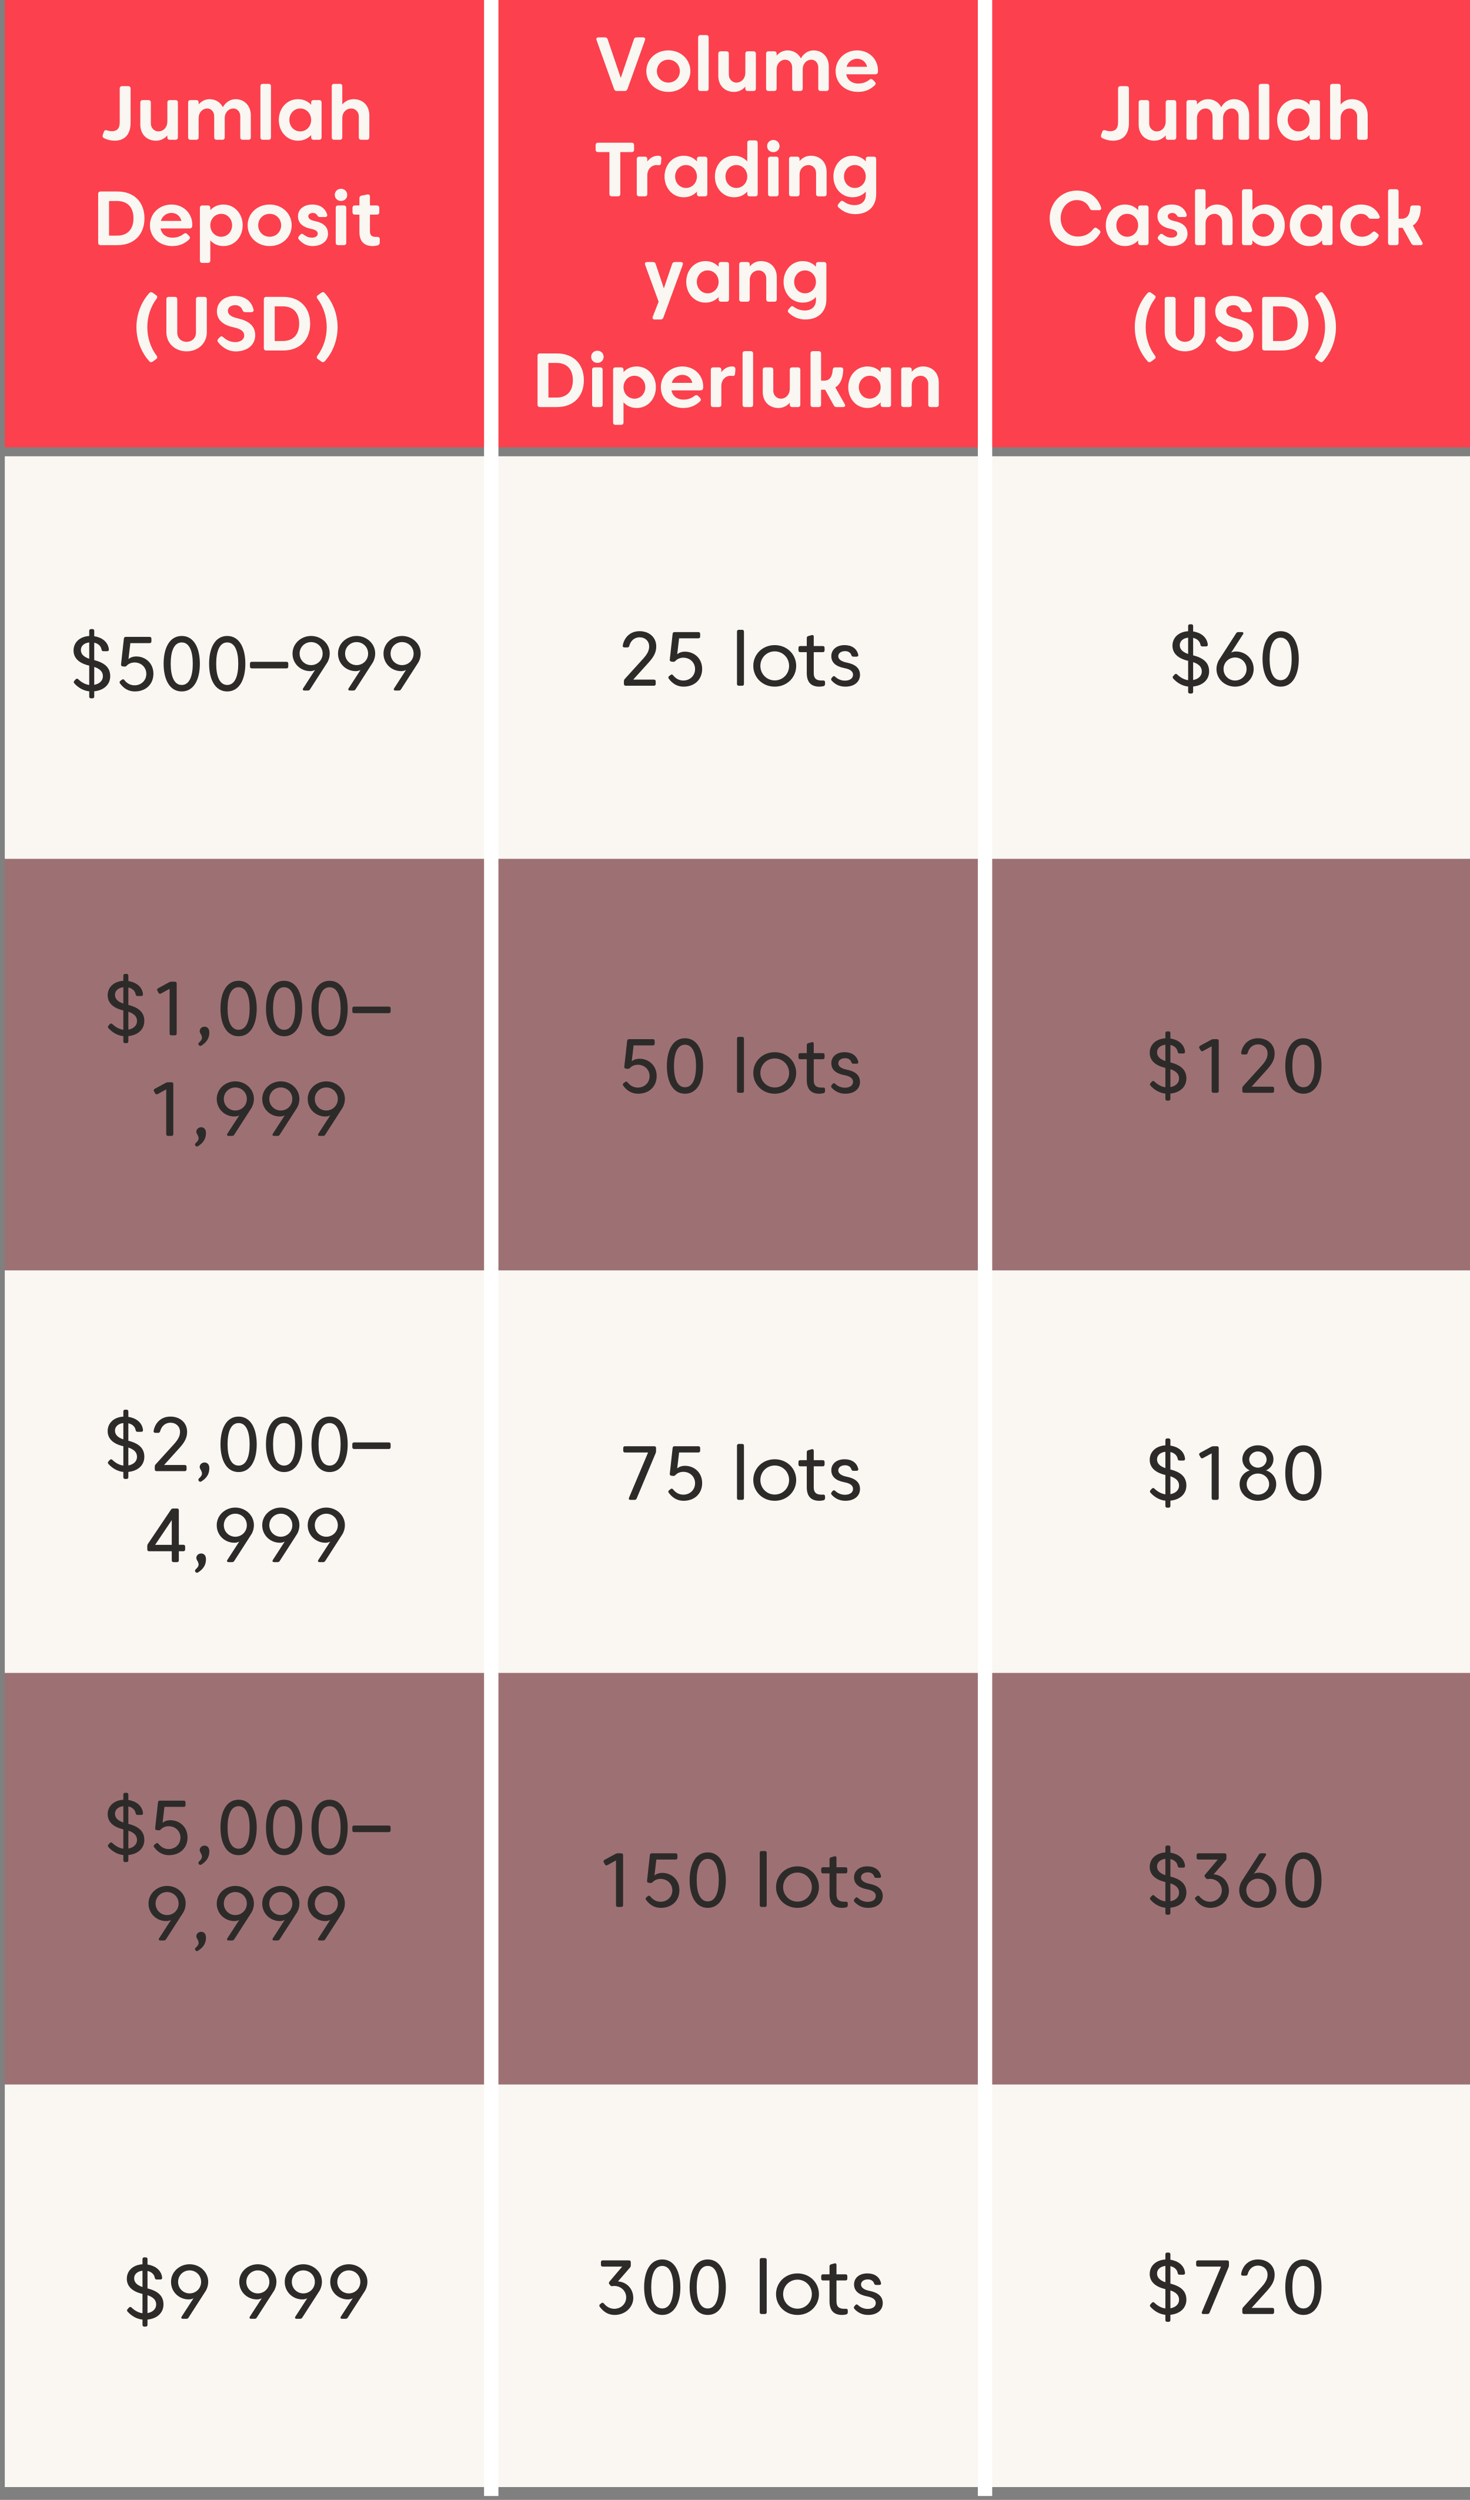 <svg xmlns="http://www.w3.org/2000/svg" width="307" height="522" viewBox="0 0 307 522" fill="none"><rect x="0" y="0" width="307" height="522" fill="#808080" stroke="none"/><rect x="1" width="306" height="93.403" fill="#FC404D"></rect><rect x="1" y="95.273" width="306" height="84.062" fill="#FAF7F2"></rect><rect x="1" y="265.266" width="306" height="84.062" fill="#FAF7F2"></rect><rect x="1" y="435.258" width="306" height="84.062" fill="#FAF7F2"></rect><rect x="1" y="179.336" width="306" height="85.931" fill="#FC404D" fill-opacity="0.23"></rect><rect x="1" y="349.328" width="306" height="85.931" fill="#FC404D" fill-opacity="0.23"></rect><path d="M25.003 18.5C25.003 18.172 25.187 17.988 25.515 17.988H26.763C27.091 17.988 27.275 18.172 27.275 18.5V25.619C27.275 28.163 25.963 29.38 23.923 29.38C23.219 29.38 22.403 29.203 21.707 28.835C21.435 28.692 21.363 28.459 21.467 28.163L21.691 27.523C21.803 27.212 22.027 27.116 22.355 27.22C22.707 27.34 23.067 27.395 23.411 27.395C24.411 27.395 25.003 26.843 25.003 25.54V18.5ZM32.592 29.38C30.648 29.38 29.304 28.035 29.304 26.027V21.412C29.304 21.084 29.488 20.899 29.816 20.899H30.992C31.32 20.899 31.504 21.084 31.504 21.412V25.796C31.504 26.715 32.224 27.436 33.072 27.436C34.112 27.436 34.952 26.619 34.952 25.316V21.412C34.952 21.084 35.136 20.899 35.464 20.899H36.64C36.968 20.899 37.152 21.084 37.152 21.412V28.675C37.152 29.003 36.968 29.188 36.64 29.188H35.464C35.136 29.188 34.952 29.003 34.952 28.675V28.267C34.368 28.963 33.536 29.38 32.592 29.38ZM49.213 20.707C50.997 20.707 52.381 22.052 52.381 24.059V28.675C52.381 29.003 52.197 29.188 51.869 29.188H50.693C50.365 29.188 50.181 29.003 50.181 28.675V24.291C50.181 23.372 49.581 22.651 48.733 22.651C47.797 22.651 46.933 23.427 46.933 24.675V28.675C46.933 29.003 46.749 29.188 46.421 29.188H45.245C44.917 29.188 44.733 29.003 44.733 28.675V24.291C44.733 23.372 44.133 22.651 43.285 22.651C42.349 22.651 41.485 23.427 41.485 24.675V28.675C41.485 29.003 41.301 29.188 40.973 29.188H39.797C39.469 29.188 39.285 29.003 39.285 28.675V21.412C39.285 21.084 39.469 20.899 39.797 20.899H40.973C41.301 20.899 41.485 21.084 41.485 21.412V21.811C42.061 21.123 42.861 20.707 43.765 20.707C44.981 20.707 46.013 21.34 46.549 22.38C47.117 21.355 48.085 20.707 49.213 20.707ZM54.387 18.02C54.387 17.692 54.571 17.508 54.899 17.508H56.075C56.403 17.508 56.587 17.692 56.587 18.02V28.675C56.587 29.003 56.403 29.188 56.075 29.188H54.899C54.571 29.188 54.387 29.003 54.387 28.675V18.02ZM58.225 25.044C58.225 22.619 59.913 20.707 62.225 20.707C63.385 20.707 64.321 21.155 64.985 21.892V21.412C64.985 21.084 65.169 20.899 65.497 20.899H66.649C66.977 20.899 67.161 21.084 67.161 21.412V28.675C67.161 29.003 66.977 29.188 66.649 29.188H65.497C65.169 29.188 64.985 29.003 64.985 28.675V28.195C64.321 28.931 63.385 29.38 62.225 29.38C59.913 29.38 58.225 27.468 58.225 25.044ZM60.433 25.044C60.433 26.395 61.425 27.436 62.697 27.436C63.977 27.436 64.985 26.395 64.985 25.044C64.985 23.7 63.977 22.651 62.697 22.651C61.425 22.651 60.433 23.7 60.433 25.044ZM73.845 20.707C75.789 20.707 77.133 22.052 77.133 24.059V28.675C77.133 29.003 76.949 29.188 76.621 29.188H75.445C75.117 29.188 74.933 29.003 74.933 28.675V24.291C74.933 23.372 74.213 22.651 73.365 22.651C72.349 22.651 71.485 23.427 71.485 24.675V28.675C71.485 29.003 71.301 29.188 70.973 29.188H69.797C69.469 29.188 69.285 29.003 69.285 28.675V18.02C69.285 17.692 69.469 17.508 69.797 17.508H70.973C71.301 17.508 71.485 17.692 71.485 18.02V21.828C72.069 21.123 72.893 20.707 73.845 20.707ZM24.555 39.987C27.963 39.987 30.171 42.163 30.171 45.587C30.171 49.011 27.963 51.188 24.555 51.188H21.011C20.683 51.188 20.499 51.004 20.499 50.675V40.499C20.499 40.172 20.683 39.987 21.011 39.987H24.555ZM22.771 41.971V49.203H24.475C26.483 49.203 27.875 48.035 27.875 45.587C27.875 43.139 26.483 41.971 24.475 41.971H22.771ZM33.535 47.7C33.727 48.852 34.687 49.627 36.015 49.627C36.967 49.627 37.703 49.355 38.367 48.836C38.623 48.636 38.871 48.644 39.095 48.867L39.487 49.26C39.719 49.492 39.735 49.755 39.503 49.987C38.639 50.812 37.535 51.38 36.023 51.38C33.191 51.38 31.311 49.468 31.311 47.044C31.311 44.62 33.247 42.708 35.815 42.708C38.351 42.708 40.159 44.587 40.159 46.9C40.159 47.004 40.151 47.123 40.143 47.236C40.111 47.547 39.903 47.7 39.591 47.7H33.535ZM35.799 44.459C34.759 44.459 33.887 45.123 33.591 46.132H37.895C37.655 45.148 36.871 44.459 35.799 44.459ZM50.681 47.044C50.681 49.468 48.993 51.38 46.681 51.38C45.522 51.38 44.578 50.931 43.922 50.196V54.388C43.922 54.715 43.737 54.9 43.41 54.9H42.258C41.929 54.9 41.745 54.715 41.745 54.388V43.411C41.745 43.084 41.929 42.9 42.258 42.9H43.41C43.737 42.9 43.922 43.084 43.922 43.411V43.892C44.578 43.156 45.522 42.708 46.681 42.708C48.993 42.708 50.681 44.62 50.681 47.044ZM48.474 47.044C48.474 45.7 47.481 44.651 46.209 44.651C44.929 44.651 43.922 45.7 43.922 47.044C43.922 48.395 44.929 49.435 46.209 49.435C47.481 49.435 48.474 48.395 48.474 47.044ZM51.717 47.044C51.717 44.62 53.685 42.708 56.317 42.708C58.957 42.708 60.917 44.62 60.917 47.044C60.917 49.468 58.957 51.38 56.317 51.38C53.685 51.38 51.717 49.468 51.717 47.044ZM53.925 47.044C53.925 48.395 54.965 49.435 56.317 49.435C57.677 49.435 58.717 48.395 58.717 47.044C58.717 45.7 57.677 44.651 56.317 44.651C54.965 44.651 53.925 45.7 53.925 47.044ZM62.696 49.02C62.911 48.772 63.151 48.764 63.416 48.98C63.935 49.395 64.48 49.62 65.135 49.62C65.895 49.62 66.352 49.3 66.352 48.795C66.352 48.3 65.999 47.995 64.927 47.779C63.127 47.411 62.231 46.499 62.231 45.123C62.231 43.731 63.423 42.708 65.224 42.708C66.864 42.708 67.903 43.499 68.32 44.755C68.431 45.099 68.231 45.324 67.871 45.324H66.816C66.519 45.324 66.383 45.179 66.231 44.923C66.047 44.627 65.743 44.468 65.335 44.468C64.816 44.468 64.383 44.731 64.383 45.156C64.383 45.596 64.775 45.956 65.704 46.148C67.624 46.539 68.504 47.419 68.504 48.819C68.504 50.283 67.279 51.38 65.224 51.38C64.127 51.38 63.215 50.907 62.431 50.02C62.215 49.779 62.239 49.532 62.447 49.3L62.696 49.02ZM69.914 40.691C69.914 39.971 70.482 39.419 71.218 39.419C71.954 39.419 72.522 39.971 72.522 40.691C72.522 41.411 71.954 41.964 71.218 41.964C70.482 41.964 69.914 41.411 69.914 40.691ZM70.114 43.411C70.114 43.084 70.298 42.9 70.626 42.9H71.802C72.13 42.9 72.314 43.084 72.314 43.411V50.675C72.314 51.004 72.13 51.188 71.802 51.188H70.626C70.298 51.188 70.114 51.004 70.114 50.675V43.411ZM77.263 48.316C77.263 49.108 77.608 49.468 78.528 49.468C78.608 49.468 78.695 49.468 78.784 49.459C79.127 49.452 79.311 49.62 79.311 49.956V50.611C79.311 50.892 79.207 51.108 78.936 51.203C78.624 51.316 78.24 51.38 77.847 51.38C76.055 51.38 75.064 50.395 75.064 48.452V44.812H74.127C73.799 44.812 73.615 44.627 73.615 44.3V43.411C73.615 43.084 73.799 42.9 74.127 42.9H75.064V41.395C75.064 41.084 75.216 40.907 75.519 40.843L76.704 40.611C77.047 40.539 77.263 40.715 77.263 41.068V42.9H78.704C79.031 42.9 79.216 43.084 79.216 43.411V44.3C79.216 44.627 79.031 44.812 78.704 44.812H77.263V48.316ZM28.495 68.316C28.495 65.627 29.479 63.068 31.175 61.196C31.383 60.964 31.639 60.947 31.895 61.132L32.607 61.644C32.879 61.836 32.911 62.084 32.711 62.355C31.439 64.035 30.767 66.156 30.767 68.316C30.767 70.475 31.439 72.596 32.711 74.275C32.911 74.547 32.879 74.796 32.607 74.987L31.895 75.499C31.639 75.683 31.391 75.675 31.191 75.451C29.487 73.579 28.495 71.011 28.495 68.316ZM43.195 69.347C43.195 71.755 41.307 73.364 38.971 73.364C36.635 73.364 34.747 71.755 34.747 69.347V62.499C34.747 62.172 34.931 61.987 35.259 61.987H36.507C36.835 61.987 37.019 62.172 37.019 62.499V69.444C37.019 70.62 37.883 71.379 38.971 71.379C40.059 71.379 40.923 70.62 40.923 69.444V62.499C40.923 62.172 41.107 61.987 41.435 61.987H42.683C43.011 61.987 43.195 62.172 43.195 62.499V69.347ZM45.898 70.419C46.122 70.18 46.37 70.171 46.618 70.403C47.354 71.059 48.13 71.436 49.138 71.436C50.218 71.436 51.002 70.9 51.002 70.067C51.002 69.323 50.53 68.716 48.73 68.332C46.49 67.859 45.298 66.7 45.298 65.028C45.298 63.132 46.842 61.795 49.026 61.795C50.962 61.795 52.49 62.715 52.946 64.627C53.034 64.98 52.842 65.188 52.49 65.188H51.218C50.914 65.188 50.754 65.035 50.642 64.748C50.386 64.076 49.85 63.724 49.122 63.724C48.25 63.724 47.594 64.18 47.594 64.859C47.594 65.62 48.154 66.139 49.73 66.499C52.234 67.076 53.298 68.243 53.298 70.004C53.298 71.963 51.738 73.379 49.186 73.379C47.93 73.379 46.626 72.779 45.554 71.468C45.354 71.212 45.378 70.963 45.594 70.74L45.898 70.419ZM59.157 61.987C62.565 61.987 64.773 64.163 64.773 67.588C64.773 71.011 62.565 73.188 59.157 73.188H55.613C55.285 73.188 55.101 73.004 55.101 72.675V62.499C55.101 62.172 55.285 61.987 55.613 61.987H59.157ZM57.373 63.971V71.204H59.077C61.085 71.204 62.477 70.035 62.477 67.588C62.477 65.139 61.085 63.971 59.077 63.971H57.373ZM70.504 68.316C70.504 71.004 69.52 73.564 67.824 75.436C67.616 75.668 67.36 75.683 67.104 75.499L66.392 74.987C66.12 74.796 66.088 74.547 66.288 74.275C67.56 72.596 68.232 70.475 68.232 68.316C68.232 66.156 67.56 64.035 66.288 62.355C66.088 62.084 66.12 61.836 66.392 61.644L67.104 61.132C67.36 60.947 67.608 60.956 67.808 61.179C69.512 63.051 70.504 65.62 70.504 68.316Z" fill="#FAF7F2"></path><path d="M15.809 141.851C15.977 141.667 16.169 141.659 16.353 141.843C16.969 142.443 17.769 142.915 18.633 143.027V138.987C16.457 138.491 15.361 137.379 15.361 135.827C15.361 134.115 16.689 132.915 18.633 132.803V131.739C18.633 131.491 18.769 131.355 19.017 131.355H19.297C19.545 131.355 19.681 131.491 19.681 131.739V132.851C21.185 133.075 22.553 133.947 22.737 135.579C22.769 135.835 22.617 135.979 22.369 135.979H21.601C21.361 135.979 21.241 135.851 21.201 135.611C21.057 134.851 20.473 134.371 19.681 134.195V137.843C22.065 138.435 23.017 139.555 23.017 141.195C23.017 142.891 21.753 144.147 19.681 144.348V145.436C19.681 145.684 19.545 145.82 19.297 145.82H19.017C18.769 145.82 18.633 145.684 18.633 145.436V144.356C17.393 144.228 16.321 143.579 15.521 142.691C15.361 142.515 15.369 142.331 15.529 142.155L15.809 141.851ZM16.889 135.723C16.889 136.563 17.457 137.155 18.633 137.555V134.147C17.585 134.259 16.889 134.875 16.889 135.723ZM21.489 141.203C21.489 140.363 20.993 139.691 19.681 139.259V142.995C20.769 142.803 21.489 142.139 21.489 141.203ZM28.151 144.38C26.831 144.38 25.807 143.731 25.063 142.707C24.919 142.507 24.951 142.323 25.143 142.171L25.447 141.939C25.647 141.779 25.823 141.811 25.983 142.019C26.527 142.699 27.231 143.099 28.103 143.099C29.511 143.099 30.559 142.067 30.559 140.715C30.559 139.363 29.511 138.331 28.103 138.331C27.431 138.331 26.839 138.595 26.471 138.995C26.319 139.147 26.183 139.211 25.975 139.188L25.615 139.147C25.375 139.115 25.255 138.971 25.279 138.723L25.871 133.347C25.895 133.115 26.031 132.987 26.271 132.987H31.239C31.487 132.987 31.623 133.123 31.623 133.371V133.907C31.623 134.155 31.487 134.291 31.239 134.291H27.223L26.831 137.611C27.199 137.299 27.751 137.075 28.455 137.075C30.375 137.075 32.039 138.467 32.039 140.683C32.039 142.835 30.511 144.38 28.151 144.38ZM34.171 138.587C34.171 135.332 35.395 132.795 37.955 132.795C40.515 132.795 41.739 135.332 41.739 138.587C41.739 141.843 40.515 144.38 37.955 144.38C35.395 144.38 34.171 141.843 34.171 138.587ZM35.651 138.587C35.651 141.179 36.347 143.027 37.955 143.027C39.563 143.027 40.259 141.179 40.259 138.587C40.259 135.995 39.563 134.147 37.955 134.147C36.347 134.147 35.651 135.995 35.651 138.587ZM43.671 138.587C43.671 135.332 44.895 132.795 47.455 132.795C50.015 132.795 51.239 135.332 51.239 138.587C51.239 141.843 50.015 144.38 47.455 144.38C44.895 144.38 43.671 141.843 43.671 138.587ZM45.151 138.587C45.151 141.179 45.847 143.027 47.455 143.027C49.063 143.027 49.759 141.179 49.759 138.587C49.759 135.995 49.063 134.147 47.455 134.147C45.847 134.147 45.151 135.995 45.151 138.587ZM52.587 139.563C52.339 139.563 52.203 139.427 52.203 139.179V138.571C52.203 138.323 52.339 138.187 52.587 138.187H59.819C60.067 138.187 60.203 138.323 60.203 138.571V139.179C60.203 139.427 60.067 139.563 59.819 139.563H52.587ZM65.795 139.891C65.547 140.043 65.179 140.139 64.779 140.139C62.819 140.139 61.091 138.627 61.091 136.475C61.091 134.331 62.923 132.795 64.971 132.795C67.027 132.795 68.859 134.331 68.859 136.475C68.859 137.139 68.659 137.867 68.307 138.411L64.755 143.931C64.643 144.107 64.507 144.188 64.299 144.188H63.571C63.259 144.188 63.147 143.987 63.315 143.723L65.795 139.891ZM62.571 136.475C62.571 137.835 63.643 138.883 64.971 138.883C66.299 138.883 67.379 137.835 67.379 136.475C67.379 135.123 66.307 134.075 64.971 134.075C63.643 134.075 62.571 135.123 62.571 136.475ZM75.295 139.891C75.047 140.043 74.679 140.139 74.279 140.139C72.319 140.139 70.591 138.627 70.591 136.475C70.591 134.331 72.423 132.795 74.471 132.795C76.527 132.795 78.359 134.331 78.359 136.475C78.359 137.139 78.159 137.867 77.807 138.411L74.255 143.931C74.143 144.107 74.007 144.188 73.799 144.188H73.071C72.759 144.188 72.647 143.987 72.815 143.723L75.295 139.891ZM72.071 136.475C72.071 137.835 73.143 138.883 74.471 138.883C75.799 138.883 76.879 137.835 76.879 136.475C76.879 135.123 75.807 134.075 74.471 134.075C73.143 134.075 72.071 135.123 72.071 136.475ZM84.795 139.891C84.547 140.043 84.179 140.139 83.779 140.139C81.819 140.139 80.091 138.627 80.091 136.475C80.091 134.331 81.923 132.795 83.971 132.795C86.027 132.795 87.859 134.331 87.859 136.475C87.859 137.139 87.659 137.867 87.307 138.411L83.755 143.931C83.643 144.107 83.507 144.188 83.299 144.188H82.571C82.259 144.188 82.147 143.987 82.315 143.723L84.795 139.891ZM81.571 136.475C81.571 137.835 82.643 138.883 83.971 138.883C85.299 138.883 86.379 137.835 86.379 136.475C86.379 135.123 85.307 134.075 83.971 134.075C82.643 134.075 81.571 135.123 81.571 136.475Z" fill="#2D2B29"></path><path d="M22.934 213.851C23.102 213.667 23.294 213.659 23.478 213.843C24.094 214.443 24.894 214.915 25.758 215.027V210.987C23.582 210.491 22.486 209.379 22.486 207.827C22.486 206.115 23.814 204.915 25.758 204.803V203.739C25.758 203.491 25.894 203.355 26.142 203.355H26.422C26.67 203.355 26.806 203.491 26.806 203.739V204.851C28.31 205.075 29.678 205.947 29.862 207.579C29.894 207.835 29.742 207.979 29.494 207.979H28.726C28.486 207.979 28.366 207.851 28.326 207.611C28.182 206.851 27.598 206.371 26.806 206.195V209.843C29.19 210.435 30.142 211.555 30.142 213.195C30.142 214.891 28.878 216.147 26.806 216.348V217.436C26.806 217.684 26.67 217.82 26.422 217.82H26.142C25.894 217.82 25.758 217.684 25.758 217.436V216.356C24.518 216.228 23.446 215.579 22.646 214.691C22.486 214.515 22.494 214.331 22.654 214.155L22.934 213.851ZM24.014 207.723C24.014 208.563 24.582 209.155 25.758 209.555V206.147C24.71 206.259 24.014 206.875 24.014 207.723ZM28.614 213.203C28.614 212.363 28.118 211.691 26.806 211.259V214.995C27.894 214.803 28.614 214.139 28.614 213.203ZM36.516 204.987C36.764 204.987 36.9 205.123 36.9 205.371V215.803C36.9 216.051 36.764 216.188 36.516 216.188H35.804C35.556 216.188 35.42 216.051 35.42 215.803V206.475L33.636 207.451C33.42 207.571 33.228 207.523 33.108 207.307L32.868 206.875C32.748 206.659 32.804 206.475 33.02 206.355L35.316 205.107C35.476 205.019 35.612 204.987 35.796 204.987H36.516ZM41.704 215.307C41.704 214.811 42.144 214.379 42.712 214.379C43.288 214.379 43.72 214.779 43.72 215.587C43.72 216.812 43.12 217.668 42.064 218.332C41.856 218.46 41.68 218.42 41.528 218.243C41.368 218.052 41.392 217.868 41.576 217.692C42.32 217.012 42.344 216.588 41.84 215.771C41.776 215.66 41.704 215.475 41.704 215.307ZM46.046 210.587C46.046 207.332 47.27 204.795 49.83 204.795C52.39 204.795 53.614 207.332 53.614 210.587C53.614 213.843 52.39 216.38 49.83 216.38C47.27 216.38 46.046 213.843 46.046 210.587ZM47.526 210.587C47.526 213.179 48.222 215.027 49.83 215.027C51.438 215.027 52.134 213.179 52.134 210.587C52.134 207.995 51.438 206.147 49.83 206.147C48.222 206.147 47.526 207.995 47.526 210.587ZM55.546 210.587C55.546 207.332 56.77 204.795 59.33 204.795C61.89 204.795 63.114 207.332 63.114 210.587C63.114 213.843 61.89 216.38 59.33 216.38C56.77 216.38 55.546 213.843 55.546 210.587ZM57.026 210.587C57.026 213.179 57.722 215.027 59.33 215.027C60.938 215.027 61.634 213.179 61.634 210.587C61.634 207.995 60.938 206.147 59.33 206.147C57.722 206.147 57.026 207.995 57.026 210.587ZM65.046 210.587C65.046 207.332 66.27 204.795 68.83 204.795C71.39 204.795 72.614 207.332 72.614 210.587C72.614 213.843 71.39 216.38 68.83 216.38C66.27 216.38 65.046 213.843 65.046 210.587ZM66.526 210.587C66.526 213.179 67.222 215.027 68.83 215.027C70.438 215.027 71.134 213.179 71.134 210.587C71.134 207.995 70.438 206.147 68.83 206.147C67.222 206.147 66.526 207.995 66.526 210.587ZM73.962 211.563C73.714 211.563 73.578 211.427 73.578 211.179V210.571C73.578 210.323 73.714 210.187 73.962 210.187H81.194C81.442 210.187 81.578 210.323 81.578 210.571V211.179C81.578 211.427 81.442 211.563 81.194 211.563H73.962ZM35.813 225.987C36.061 225.987 36.197 226.123 36.197 226.371V236.803C36.197 237.051 36.061 237.188 35.813 237.188H35.101C34.853 237.188 34.717 237.051 34.717 236.803V227.475L32.933 228.451C32.717 228.571 32.525 228.523 32.405 228.307L32.165 227.875C32.045 227.659 32.101 227.475 32.317 227.355L34.613 226.107C34.773 226.019 34.909 225.987 35.093 225.987H35.813ZM41.001 236.307C41.001 235.811 41.441 235.379 42.009 235.379C42.585 235.379 43.017 235.779 43.017 236.587C43.017 237.812 42.417 238.668 41.361 239.332C41.153 239.46 40.977 239.42 40.825 239.243C40.665 239.052 40.689 238.868 40.873 238.692C41.617 238.012 41.641 237.588 41.137 236.771C41.073 236.66 41.001 236.475 41.001 236.307ZM49.967 232.891C49.719 233.043 49.351 233.139 48.951 233.139C46.991 233.139 45.263 231.627 45.263 229.475C45.263 227.331 47.095 225.795 49.143 225.795C51.199 225.795 53.031 227.331 53.031 229.475C53.031 230.139 52.831 230.867 52.479 231.411L48.927 236.931C48.815 237.107 48.679 237.188 48.471 237.188H47.743C47.431 237.188 47.319 236.987 47.487 236.723L49.967 232.891ZM46.743 229.475C46.743 230.835 47.815 231.883 49.143 231.883C50.471 231.883 51.551 230.835 51.551 229.475C51.551 228.123 50.479 227.075 49.143 227.075C47.815 227.075 46.743 228.123 46.743 229.475ZM59.467 232.891C59.219 233.043 58.851 233.139 58.451 233.139C56.491 233.139 54.763 231.627 54.763 229.475C54.763 227.331 56.595 225.795 58.643 225.795C60.699 225.795 62.531 227.331 62.531 229.475C62.531 230.139 62.331 230.867 61.979 231.411L58.427 236.931C58.315 237.107 58.179 237.188 57.971 237.188H57.243C56.931 237.188 56.819 236.987 56.987 236.723L59.467 232.891ZM56.243 229.475C56.243 230.835 57.315 231.883 58.643 231.883C59.971 231.883 61.051 230.835 61.051 229.475C61.051 228.123 59.979 227.075 58.643 227.075C57.315 227.075 56.243 228.123 56.243 229.475ZM68.967 232.891C68.719 233.043 68.351 233.139 67.951 233.139C65.991 233.139 64.263 231.627 64.263 229.475C64.263 227.331 66.095 225.795 68.143 225.795C70.199 225.795 72.031 227.331 72.031 229.475C72.031 230.139 71.831 230.867 71.479 231.411L67.927 236.931C67.815 237.107 67.679 237.188 67.471 237.188H66.743C66.431 237.188 66.319 236.987 66.487 236.723L68.967 232.891ZM65.743 229.475C65.743 230.835 66.815 231.883 68.143 231.883C69.471 231.883 70.551 230.835 70.551 229.475C70.551 228.123 69.479 227.075 68.143 227.075C66.815 227.075 65.743 228.123 65.743 229.475Z" fill="#2D2B29"></path><path d="M22.934 304.851C23.102 304.667 23.294 304.659 23.478 304.843C24.094 305.443 24.894 305.915 25.758 306.027V301.987C23.582 301.491 22.486 300.379 22.486 298.827C22.486 297.115 23.814 295.915 25.758 295.803V294.739C25.758 294.491 25.894 294.355 26.142 294.355H26.422C26.67 294.355 26.806 294.491 26.806 294.739V295.851C28.31 296.075 29.678 296.947 29.862 298.579C29.894 298.835 29.742 298.979 29.494 298.979H28.726C28.486 298.979 28.366 298.851 28.326 298.611C28.182 297.851 27.598 297.371 26.806 297.195V300.843C29.19 301.435 30.142 302.555 30.142 304.195C30.142 305.891 28.878 307.147 26.806 307.348V308.436C26.806 308.684 26.67 308.82 26.422 308.82H26.142C25.894 308.82 25.758 308.684 25.758 308.436V307.356C24.518 307.228 23.446 306.579 22.646 305.691C22.486 305.515 22.494 305.331 22.654 305.155L22.934 304.851ZM24.014 298.723C24.014 299.563 24.582 300.155 25.758 300.555V297.147C24.71 297.259 24.014 297.875 24.014 298.723ZM28.614 304.203C28.614 303.363 28.118 302.691 26.806 302.259V305.995C27.894 305.803 28.614 305.139 28.614 304.203ZM34.268 305.907H38.58C38.828 305.907 38.964 306.043 38.964 306.291V306.803C38.964 307.051 38.828 307.188 38.58 307.188H32.708C32.46 307.188 32.324 307.051 32.324 306.803V306.243C32.324 306.051 32.38 305.915 32.508 305.771L36.332 301.555C37.236 300.555 37.596 299.819 37.596 298.987C37.596 297.859 36.756 297.075 35.588 297.075C34.62 297.075 33.756 297.699 33.452 298.843C33.388 299.075 33.26 299.188 33.028 299.188H32.436C32.18 299.188 32.036 299.035 32.084 298.78C32.364 297.195 33.556 295.795 35.588 295.795C37.588 295.795 39.076 297.059 39.076 298.979C39.076 300.211 38.572 301.139 37.484 302.347L34.268 305.907ZM41.704 306.307C41.704 305.811 42.144 305.379 42.712 305.379C43.288 305.379 43.72 305.779 43.72 306.587C43.72 307.812 43.12 308.668 42.064 309.332C41.856 309.46 41.68 309.42 41.528 309.243C41.368 309.052 41.392 308.868 41.576 308.692C42.32 308.012 42.344 307.588 41.84 306.771C41.776 306.66 41.704 306.475 41.704 306.307ZM46.046 301.587C46.046 298.332 47.27 295.795 49.83 295.795C52.39 295.795 53.614 298.332 53.614 301.587C53.614 304.843 52.39 307.38 49.83 307.38C47.27 307.38 46.046 304.843 46.046 301.587ZM47.526 301.587C47.526 304.179 48.222 306.027 49.83 306.027C51.438 306.027 52.134 304.179 52.134 301.587C52.134 298.995 51.438 297.147 49.83 297.147C48.222 297.147 47.526 298.995 47.526 301.587ZM55.546 301.587C55.546 298.332 56.77 295.795 59.33 295.795C61.89 295.795 63.114 298.332 63.114 301.587C63.114 304.843 61.89 307.38 59.33 307.38C56.77 307.38 55.546 304.843 55.546 301.587ZM57.026 301.587C57.026 304.179 57.722 306.027 59.33 306.027C60.938 306.027 61.634 304.179 61.634 301.587C61.634 298.995 60.938 297.147 59.33 297.147C57.722 297.147 57.026 298.995 57.026 301.587ZM65.046 301.587C65.046 298.332 66.27 295.795 68.83 295.795C71.39 295.795 72.614 298.332 72.614 301.587C72.614 304.843 71.39 307.38 68.83 307.38C66.27 307.38 65.046 304.843 65.046 301.587ZM66.526 301.587C66.526 304.179 67.222 306.027 68.83 306.027C70.438 306.027 71.134 304.179 71.134 301.587C71.134 298.995 70.438 297.147 68.83 297.147C67.222 297.147 66.526 298.995 66.526 301.587ZM73.962 302.563C73.714 302.563 73.578 302.427 73.578 302.179V301.571C73.578 301.323 73.714 301.187 73.962 301.187H81.194C81.442 301.187 81.578 301.323 81.578 301.571V302.179C81.578 302.427 81.442 302.563 81.194 302.563H73.962ZM30.757 322.843C30.757 322.659 30.797 322.523 30.901 322.363L35.701 315.235C35.813 315.067 35.957 314.987 36.165 314.987H36.965C37.213 314.987 37.349 315.123 37.349 315.371V322.563H38.285C38.533 322.563 38.669 322.699 38.669 322.947V323.531C38.669 323.779 38.533 323.915 38.285 323.915H37.349V325.803C37.349 326.051 37.213 326.188 36.965 326.188H36.253C36.005 326.188 35.869 326.051 35.869 325.803V323.915H31.141C30.893 323.915 30.757 323.779 30.757 323.531V322.843ZM35.869 322.579V317.419L32.397 322.579H35.869ZM41.001 325.307C41.001 324.811 41.441 324.379 42.009 324.379C42.585 324.379 43.017 324.779 43.017 325.587C43.017 326.812 42.417 327.668 41.361 328.332C41.153 328.46 40.977 328.42 40.825 328.243C40.665 328.052 40.689 327.868 40.873 327.692C41.617 327.012 41.641 326.588 41.137 325.771C41.073 325.66 41.001 325.475 41.001 325.307ZM49.967 321.891C49.719 322.043 49.351 322.139 48.951 322.139C46.991 322.139 45.263 320.627 45.263 318.475C45.263 316.331 47.095 314.795 49.143 314.795C51.199 314.795 53.031 316.331 53.031 318.475C53.031 319.139 52.831 319.867 52.479 320.411L48.927 325.931C48.815 326.107 48.679 326.188 48.471 326.188H47.743C47.431 326.188 47.319 325.987 47.487 325.723L49.967 321.891ZM46.743 318.475C46.743 319.835 47.815 320.883 49.143 320.883C50.471 320.883 51.551 319.835 51.551 318.475C51.551 317.123 50.479 316.075 49.143 316.075C47.815 316.075 46.743 317.123 46.743 318.475ZM59.467 321.891C59.219 322.043 58.851 322.139 58.451 322.139C56.491 322.139 54.763 320.627 54.763 318.475C54.763 316.331 56.595 314.795 58.643 314.795C60.699 314.795 62.531 316.331 62.531 318.475C62.531 319.139 62.331 319.867 61.979 320.411L58.427 325.931C58.315 326.107 58.179 326.188 57.971 326.188H57.243C56.931 326.188 56.819 325.987 56.987 325.723L59.467 321.891ZM56.243 318.475C56.243 319.835 57.315 320.883 58.643 320.883C59.971 320.883 61.051 319.835 61.051 318.475C61.051 317.123 59.979 316.075 58.643 316.075C57.315 316.075 56.243 317.123 56.243 318.475ZM68.967 321.891C68.719 322.043 68.351 322.139 67.951 322.139C65.991 322.139 64.263 320.627 64.263 318.475C64.263 316.331 66.095 314.795 68.143 314.795C70.199 314.795 72.031 316.331 72.031 318.475C72.031 319.139 71.831 319.867 71.479 320.411L67.927 325.931C67.815 326.107 67.679 326.188 67.471 326.188H66.743C66.431 326.188 66.319 325.987 66.487 325.723L68.967 321.891ZM65.743 318.475C65.743 319.835 66.815 320.883 68.143 320.883C69.471 320.883 70.551 319.835 70.551 318.475C70.551 317.123 69.479 316.075 68.143 316.075C66.815 316.075 65.743 317.123 65.743 318.475Z" fill="#2D2B29"></path><path d="M22.934 384.851C23.102 384.667 23.294 384.659 23.478 384.843C24.094 385.443 24.894 385.915 25.758 386.027V381.987C23.582 381.491 22.486 380.379 22.486 378.827C22.486 377.115 23.814 375.915 25.758 375.803V374.739C25.758 374.491 25.894 374.355 26.142 374.355H26.422C26.67 374.355 26.806 374.491 26.806 374.739V375.851C28.31 376.075 29.678 376.947 29.862 378.579C29.894 378.835 29.742 378.979 29.494 378.979H28.726C28.486 378.979 28.366 378.851 28.326 378.611C28.182 377.851 27.598 377.371 26.806 377.195V380.843C29.19 381.435 30.142 382.555 30.142 384.195C30.142 385.891 28.878 387.147 26.806 387.348V388.436C26.806 388.684 26.67 388.82 26.422 388.82H26.142C25.894 388.82 25.758 388.684 25.758 388.436V387.356C24.518 387.228 23.446 386.579 22.646 385.691C22.486 385.515 22.494 385.331 22.654 385.155L22.934 384.851ZM24.014 378.723C24.014 379.563 24.582 380.155 25.758 380.555V377.147C24.71 377.259 24.014 377.875 24.014 378.723ZM28.614 384.203C28.614 383.363 28.118 382.691 26.806 382.259V385.995C27.894 385.803 28.614 385.139 28.614 384.203ZM35.276 387.38C33.956 387.38 32.932 386.731 32.188 385.707C32.044 385.507 32.076 385.323 32.268 385.171L32.572 384.939C32.772 384.779 32.948 384.811 33.108 385.019C33.652 385.699 34.356 386.099 35.228 386.099C36.636 386.099 37.684 385.067 37.684 383.715C37.684 382.363 36.636 381.331 35.228 381.331C34.556 381.331 33.964 381.595 33.596 381.995C33.444 382.147 33.308 382.211 33.1 382.188L32.74 382.147C32.5 382.115 32.38 381.971 32.404 381.723L32.996 376.347C33.02 376.115 33.156 375.987 33.396 375.987H38.364C38.612 375.987 38.748 376.123 38.748 376.371V376.907C38.748 377.155 38.612 377.291 38.364 377.291H34.348L33.956 380.611C34.324 380.299 34.876 380.075 35.58 380.075C37.5 380.075 39.164 381.467 39.164 383.683C39.164 385.835 37.636 387.38 35.276 387.38ZM41.704 386.307C41.704 385.811 42.144 385.379 42.712 385.379C43.288 385.379 43.72 385.779 43.72 386.587C43.72 387.812 43.12 388.668 42.064 389.332C41.856 389.46 41.68 389.42 41.528 389.243C41.368 389.052 41.392 388.868 41.576 388.692C42.32 388.012 42.344 387.588 41.84 386.771C41.776 386.66 41.704 386.475 41.704 386.307ZM46.046 381.587C46.046 378.332 47.27 375.795 49.83 375.795C52.39 375.795 53.614 378.332 53.614 381.587C53.614 384.843 52.39 387.38 49.83 387.38C47.27 387.38 46.046 384.843 46.046 381.587ZM47.526 381.587C47.526 384.179 48.222 386.027 49.83 386.027C51.438 386.027 52.134 384.179 52.134 381.587C52.134 378.995 51.438 377.147 49.83 377.147C48.222 377.147 47.526 378.995 47.526 381.587ZM55.546 381.587C55.546 378.332 56.77 375.795 59.33 375.795C61.89 375.795 63.114 378.332 63.114 381.587C63.114 384.843 61.89 387.38 59.33 387.38C56.77 387.38 55.546 384.843 55.546 381.587ZM57.026 381.587C57.026 384.179 57.722 386.027 59.33 386.027C60.938 386.027 61.634 384.179 61.634 381.587C61.634 378.995 60.938 377.147 59.33 377.147C57.722 377.147 57.026 378.995 57.026 381.587ZM65.046 381.587C65.046 378.332 66.27 375.795 68.83 375.795C71.39 375.795 72.614 378.332 72.614 381.587C72.614 384.843 71.39 387.38 68.83 387.38C66.27 387.38 65.046 384.843 65.046 381.587ZM66.526 381.587C66.526 384.179 67.222 386.027 68.83 386.027C70.438 386.027 71.134 384.179 71.134 381.587C71.134 378.995 70.438 377.147 68.83 377.147C67.222 377.147 66.526 378.995 66.526 381.587ZM73.962 382.563C73.714 382.563 73.578 382.427 73.578 382.179V381.571C73.578 381.323 73.714 381.187 73.962 381.187H81.194C81.442 381.187 81.578 381.323 81.578 381.571V382.179C81.578 382.427 81.442 382.563 81.194 382.563H73.962ZM35.717 400.891C35.469 401.043 35.101 401.139 34.701 401.139C32.741 401.139 31.013 399.627 31.013 397.475C31.013 395.331 32.845 393.795 34.893 393.795C36.949 393.795 38.781 395.331 38.781 397.475C38.781 398.139 38.581 398.867 38.229 399.411L34.677 404.931C34.565 405.107 34.429 405.188 34.221 405.188H33.493C33.181 405.188 33.069 404.987 33.237 404.723L35.717 400.891ZM32.493 397.475C32.493 398.835 33.565 399.883 34.893 399.883C36.221 399.883 37.301 398.835 37.301 397.475C37.301 396.123 36.229 395.075 34.893 395.075C33.565 395.075 32.493 396.123 32.493 397.475ZM41.001 404.307C41.001 403.811 41.441 403.379 42.009 403.379C42.585 403.379 43.017 403.779 43.017 404.587C43.017 405.812 42.417 406.668 41.361 407.332C41.153 407.46 40.977 407.42 40.825 407.243C40.665 407.052 40.689 406.868 40.873 406.692C41.617 406.012 41.641 405.588 41.137 404.771C41.073 404.66 41.001 404.475 41.001 404.307ZM49.967 400.891C49.719 401.043 49.351 401.139 48.951 401.139C46.991 401.139 45.263 399.627 45.263 397.475C45.263 395.331 47.095 393.795 49.143 393.795C51.199 393.795 53.031 395.331 53.031 397.475C53.031 398.139 52.831 398.867 52.479 399.411L48.927 404.931C48.815 405.107 48.679 405.188 48.471 405.188H47.743C47.431 405.188 47.319 404.987 47.487 404.723L49.967 400.891ZM46.743 397.475C46.743 398.835 47.815 399.883 49.143 399.883C50.471 399.883 51.551 398.835 51.551 397.475C51.551 396.123 50.479 395.075 49.143 395.075C47.815 395.075 46.743 396.123 46.743 397.475ZM59.467 400.891C59.219 401.043 58.851 401.139 58.451 401.139C56.491 401.139 54.763 399.627 54.763 397.475C54.763 395.331 56.595 393.795 58.643 393.795C60.699 393.795 62.531 395.331 62.531 397.475C62.531 398.139 62.331 398.867 61.979 399.411L58.427 404.931C58.315 405.107 58.179 405.188 57.971 405.188H57.243C56.931 405.188 56.819 404.987 56.987 404.723L59.467 400.891ZM56.243 397.475C56.243 398.835 57.315 399.883 58.643 399.883C59.971 399.883 61.051 398.835 61.051 397.475C61.051 396.123 59.979 395.075 58.643 395.075C57.315 395.075 56.243 396.123 56.243 397.475ZM68.967 400.891C68.719 401.043 68.351 401.139 67.951 401.139C65.991 401.139 64.263 399.627 64.263 397.475C64.263 395.331 66.095 393.795 68.143 393.795C70.199 393.795 72.031 395.331 72.031 397.475C72.031 398.139 71.831 398.867 71.479 399.411L67.927 404.931C67.815 405.107 67.679 405.188 67.471 405.188H66.743C66.431 405.188 66.319 404.987 66.487 404.723L68.967 400.891ZM65.743 397.475C65.743 398.835 66.815 399.883 68.143 399.883C69.471 399.883 70.551 398.835 70.551 397.475C70.551 396.123 69.479 395.075 68.143 395.075C66.815 395.075 65.743 396.123 65.743 397.475Z" fill="#2D2B29"></path><path d="M26.934 481.851C27.102 481.667 27.294 481.659 27.478 481.843C28.094 482.443 28.894 482.915 29.758 483.027V478.987C27.582 478.491 26.486 477.379 26.486 475.827C26.486 474.115 27.814 472.915 29.758 472.803V471.739C29.758 471.491 29.894 471.355 30.142 471.355H30.422C30.67 471.355 30.806 471.491 30.806 471.739V472.851C32.31 473.075 33.678 473.947 33.862 475.579C33.894 475.835 33.742 475.979 33.494 475.979H32.726C32.486 475.979 32.366 475.851 32.326 475.611C32.182 474.851 31.598 474.371 30.806 474.195V477.843C33.19 478.435 34.142 479.555 34.142 481.195C34.142 482.891 32.878 484.147 30.806 484.348V485.436C30.806 485.684 30.67 485.82 30.422 485.82H30.142C29.894 485.82 29.758 485.684 29.758 485.436V484.356C28.518 484.228 27.446 483.579 26.646 482.691C26.486 482.515 26.494 482.331 26.654 482.155L26.934 481.851ZM28.014 475.723C28.014 476.563 28.582 477.155 29.758 477.555V474.147C28.71 474.259 28.014 474.875 28.014 475.723ZM32.614 481.203C32.614 480.363 32.118 479.691 30.806 479.259V482.995C31.894 482.803 32.614 482.139 32.614 481.203ZM40.42 479.891C40.172 480.043 39.804 480.139 39.404 480.139C37.444 480.139 35.716 478.627 35.716 476.475C35.716 474.331 37.548 472.795 39.596 472.795C41.652 472.795 43.484 474.331 43.484 476.475C43.484 477.139 43.284 477.867 42.932 478.411L39.38 483.931C39.268 484.107 39.132 484.188 38.924 484.188H38.196C37.884 484.188 37.772 483.987 37.94 483.723L40.42 479.891ZM37.196 476.475C37.196 477.835 38.268 478.883 39.596 478.883C40.924 478.883 42.004 477.835 42.004 476.475C42.004 475.123 40.932 474.075 39.596 474.075C38.268 474.075 37.196 475.123 37.196 476.475ZM54.67 479.891C54.422 480.043 54.054 480.139 53.654 480.139C51.694 480.139 49.966 478.627 49.966 476.475C49.966 474.331 51.798 472.795 53.846 472.795C55.902 472.795 57.734 474.331 57.734 476.475C57.734 477.139 57.534 477.867 57.182 478.411L53.63 483.931C53.518 484.107 53.382 484.188 53.174 484.188H52.446C52.134 484.188 52.022 483.987 52.19 483.723L54.67 479.891ZM51.446 476.475C51.446 477.835 52.518 478.883 53.846 478.883C55.174 478.883 56.254 477.835 56.254 476.475C56.254 475.123 55.182 474.075 53.846 474.075C52.518 474.075 51.446 475.123 51.446 476.475ZM64.17 479.891C63.922 480.043 63.554 480.139 63.154 480.139C61.194 480.139 59.466 478.627 59.466 476.475C59.466 474.331 61.298 472.795 63.346 472.795C65.402 472.795 67.234 474.331 67.234 476.475C67.234 477.139 67.034 477.867 66.682 478.411L63.13 483.931C63.018 484.107 62.882 484.188 62.674 484.188H61.946C61.634 484.188 61.522 483.987 61.69 483.723L64.17 479.891ZM60.946 476.475C60.946 477.835 62.018 478.883 63.346 478.883C64.674 478.883 65.754 477.835 65.754 476.475C65.754 475.123 64.682 474.075 63.346 474.075C62.018 474.075 60.946 475.123 60.946 476.475ZM73.67 479.891C73.422 480.043 73.054 480.139 72.654 480.139C70.694 480.139 68.966 478.627 68.966 476.475C68.966 474.331 70.798 472.795 72.846 472.795C74.902 472.795 76.734 474.331 76.734 476.475C76.734 477.139 76.534 477.867 76.182 478.411L72.63 483.931C72.518 484.107 72.382 484.188 72.174 484.188H71.446C71.134 484.188 71.022 483.987 71.19 483.723L73.67 479.891ZM70.446 476.475C70.446 477.835 71.518 478.883 72.846 478.883C74.174 478.883 75.254 477.835 75.254 476.475C75.254 475.123 74.182 474.075 72.846 474.075C71.518 474.075 70.446 475.123 70.446 476.475Z" fill="#2D2B29"></path><path d="M102.592 0V521.187" stroke="white" stroke-width="3"></path><path d="M205.713 0V521.187" stroke="white" stroke-width="3"></path><path d="M132.245 141.907H136.557C136.805 141.907 136.941 142.043 136.941 142.291V142.803C136.941 143.051 136.805 143.188 136.557 143.188H130.685C130.437 143.188 130.301 143.051 130.301 142.803V142.243C130.301 142.051 130.357 141.915 130.485 141.771L134.309 137.555C135.213 136.555 135.573 135.819 135.573 134.987C135.573 133.859 134.733 133.075 133.565 133.075C132.597 133.075 131.733 133.699 131.429 134.843C131.365 135.075 131.237 135.188 131.005 135.188H130.413C130.157 135.188 130.013 135.035 130.061 134.78C130.341 133.195 131.533 131.795 133.565 131.795C135.565 131.795 137.053 133.059 137.053 134.979C137.053 136.211 136.549 137.139 135.461 138.347L132.245 141.907ZM142.753 143.38C141.433 143.38 140.409 142.731 139.665 141.707C139.521 141.507 139.553 141.323 139.745 141.171L140.049 140.939C140.249 140.779 140.425 140.811 140.585 141.019C141.129 141.699 141.833 142.099 142.705 142.099C144.113 142.099 145.161 141.067 145.161 139.715C145.161 138.363 144.113 137.331 142.705 137.331C142.033 137.331 141.441 137.595 141.073 137.995C140.921 138.147 140.785 138.211 140.577 138.188L140.217 138.147C139.977 138.115 139.857 137.971 139.881 137.723L140.473 132.347C140.497 132.115 140.633 131.987 140.873 131.987H145.841C146.089 131.987 146.225 132.123 146.225 132.371V132.907C146.225 133.155 146.089 133.291 145.841 133.291H141.825L141.433 136.611C141.801 136.299 142.353 136.075 143.057 136.075C144.977 136.075 146.641 137.467 146.641 139.683C146.641 141.835 145.113 143.38 142.753 143.38ZM153.915 131.891C153.915 131.643 154.051 131.507 154.299 131.507H154.987C155.235 131.507 155.371 131.643 155.371 131.891V142.803C155.371 143.051 155.235 143.188 154.987 143.188H154.299C154.051 143.188 153.915 143.051 153.915 142.803V131.891ZM161.799 134.707C164.383 134.707 166.279 136.651 166.279 139.043C166.279 141.435 164.383 143.38 161.799 143.38C159.215 143.38 157.319 141.435 157.319 139.043C157.319 136.651 159.215 134.707 161.799 134.707ZM161.799 142.075C163.495 142.075 164.799 140.715 164.799 139.043C164.799 137.371 163.495 136.011 161.799 136.011C160.103 136.011 158.799 137.371 158.799 139.043C158.799 140.715 160.103 142.075 161.799 142.075ZM169.945 140.539C169.945 141.587 170.393 142.099 171.561 142.099C171.665 142.099 171.785 142.099 171.905 142.091C172.161 142.075 172.305 142.203 172.305 142.459V142.827C172.305 143.043 172.217 143.204 172.001 143.268C171.729 143.34 171.409 143.38 171.121 143.38C169.425 143.38 168.489 142.483 168.489 140.555V136.179H167.137C166.889 136.179 166.753 136.043 166.753 135.795V135.283C166.753 135.035 166.889 134.899 167.137 134.899H168.489V133.235C168.489 133.011 168.601 132.867 168.817 132.811L169.513 132.619C169.777 132.547 169.945 132.675 169.945 132.947V134.899H171.825C172.073 134.899 172.209 135.035 172.209 135.283V135.795C172.209 136.043 172.073 136.179 171.825 136.179H169.945V140.539ZM173.886 141.331C174.054 141.132 174.238 141.132 174.43 141.315C174.95 141.803 175.662 142.123 176.454 142.123C177.502 142.123 178.15 141.635 178.15 140.899C178.15 140.203 177.606 139.747 176.31 139.499C174.486 139.148 173.614 138.291 173.614 137.003C173.614 135.699 174.654 134.707 176.39 134.707C177.846 134.707 178.91 135.379 179.238 136.691C179.302 136.955 179.158 137.115 178.894 137.115H178.206C177.974 137.115 177.862 136.995 177.79 136.771C177.63 136.291 177.174 135.963 176.494 135.963C175.638 135.963 175.07 136.403 175.07 137.027C175.07 137.619 175.63 138.107 176.782 138.339C178.686 138.715 179.606 139.547 179.606 140.923C179.606 142.323 178.478 143.38 176.55 143.38C175.326 143.38 174.398 142.899 173.686 142.115C173.534 141.931 173.542 141.747 173.686 141.571L173.886 141.331ZM133.253 228.38C131.933 228.38 130.909 227.731 130.165 226.707C130.021 226.507 130.053 226.323 130.245 226.171L130.549 225.939C130.749 225.779 130.925 225.811 131.085 226.019C131.629 226.699 132.333 227.099 133.205 227.099C134.613 227.099 135.661 226.067 135.661 224.715C135.661 223.363 134.613 222.331 133.205 222.331C132.533 222.331 131.941 222.595 131.573 222.995C131.421 223.147 131.285 223.211 131.077 223.188L130.717 223.147C130.477 223.115 130.357 222.971 130.381 222.723L130.973 217.347C130.997 217.115 131.133 216.987 131.373 216.987H136.341C136.589 216.987 136.725 217.123 136.725 217.371V217.907C136.725 218.155 136.589 218.291 136.341 218.291H132.325L131.933 221.611C132.301 221.299 132.853 221.075 133.557 221.075C135.477 221.075 137.141 222.467 137.141 224.683C137.141 226.835 135.613 228.38 133.253 228.38ZM139.273 222.587C139.273 219.332 140.497 216.795 143.057 216.795C145.617 216.795 146.841 219.332 146.841 222.587C146.841 225.843 145.617 228.38 143.057 228.38C140.497 228.38 139.273 225.843 139.273 222.587ZM140.753 222.587C140.753 225.179 141.449 227.027 143.057 227.027C144.665 227.027 145.361 225.179 145.361 222.587C145.361 219.995 144.665 218.147 143.057 218.147C141.449 218.147 140.753 219.995 140.753 222.587ZM153.915 216.891C153.915 216.643 154.051 216.507 154.299 216.507H154.987C155.235 216.507 155.371 216.643 155.371 216.891V227.803C155.371 228.051 155.235 228.188 154.987 228.188H154.299C154.051 228.188 153.915 228.051 153.915 227.803V216.891ZM161.799 219.707C164.383 219.707 166.279 221.651 166.279 224.043C166.279 226.435 164.383 228.38 161.799 228.38C159.215 228.38 157.319 226.435 157.319 224.043C157.319 221.651 159.215 219.707 161.799 219.707ZM161.799 227.075C163.495 227.075 164.799 225.715 164.799 224.043C164.799 222.371 163.495 221.011 161.799 221.011C160.103 221.011 158.799 222.371 158.799 224.043C158.799 225.715 160.103 227.075 161.799 227.075ZM169.945 225.539C169.945 226.587 170.393 227.099 171.561 227.099C171.665 227.099 171.785 227.099 171.905 227.091C172.161 227.075 172.305 227.203 172.305 227.459V227.827C172.305 228.043 172.217 228.204 172.001 228.268C171.729 228.34 171.409 228.38 171.121 228.38C169.425 228.38 168.489 227.483 168.489 225.555V221.179H167.137C166.889 221.179 166.753 221.043 166.753 220.795V220.283C166.753 220.035 166.889 219.899 167.137 219.899H168.489V218.235C168.489 218.011 168.601 217.867 168.817 217.811L169.513 217.619C169.777 217.547 169.945 217.675 169.945 217.947V219.899H171.825C172.073 219.899 172.209 220.035 172.209 220.283V220.795C172.209 221.043 172.073 221.179 171.825 221.179H169.945V225.539ZM173.886 226.331C174.054 226.132 174.238 226.132 174.43 226.315C174.95 226.803 175.662 227.123 176.454 227.123C177.502 227.123 178.15 226.635 178.15 225.899C178.15 225.203 177.606 224.747 176.31 224.499C174.486 224.148 173.614 223.291 173.614 222.003C173.614 220.699 174.654 219.707 176.39 219.707C177.846 219.707 178.91 220.379 179.238 221.691C179.302 221.955 179.158 222.115 178.894 222.115H178.206C177.974 222.115 177.862 221.995 177.79 221.771C177.63 221.291 177.174 220.963 176.494 220.963C175.638 220.963 175.07 221.403 175.07 222.027C175.07 222.619 175.63 223.107 176.782 223.339C178.686 223.715 179.606 224.547 179.606 225.923C179.606 227.323 178.478 228.38 176.55 228.38C175.326 228.38 174.398 227.899 173.686 227.115C173.534 226.931 173.542 226.747 173.686 226.571L173.886 226.331ZM136.629 301.987C136.877 301.987 137.013 302.123 137.013 302.371V302.987C137.013 303.163 136.989 303.299 136.917 303.459L132.965 312.891C132.885 313.091 132.733 313.188 132.517 313.188H131.661C131.373 313.188 131.253 313.011 131.365 312.739L135.349 303.291H130.541C130.293 303.291 130.157 303.155 130.157 302.907V302.371C130.157 302.123 130.293 301.987 130.541 301.987H136.629ZM142.753 313.38C141.433 313.38 140.409 312.731 139.665 311.707C139.521 311.507 139.553 311.323 139.745 311.171L140.049 310.939C140.249 310.779 140.425 310.811 140.585 311.019C141.129 311.699 141.833 312.099 142.705 312.099C144.113 312.099 145.161 311.067 145.161 309.715C145.161 308.363 144.113 307.331 142.705 307.331C142.033 307.331 141.441 307.595 141.073 307.995C140.921 308.147 140.785 308.211 140.577 308.188L140.217 308.147C139.977 308.115 139.857 307.971 139.881 307.723L140.473 302.347C140.497 302.115 140.633 301.987 140.873 301.987H145.841C146.089 301.987 146.225 302.123 146.225 302.371V302.907C146.225 303.155 146.089 303.291 145.841 303.291H141.825L141.433 306.611C141.801 306.299 142.353 306.075 143.057 306.075C144.977 306.075 146.641 307.467 146.641 309.683C146.641 311.835 145.113 313.38 142.753 313.38ZM153.915 301.891C153.915 301.643 154.051 301.507 154.299 301.507H154.987C155.235 301.507 155.371 301.643 155.371 301.891V312.803C155.371 313.051 155.235 313.188 154.987 313.188H154.299C154.051 313.188 153.915 313.051 153.915 312.803V301.891ZM161.799 304.707C164.383 304.707 166.279 306.651 166.279 309.043C166.279 311.435 164.383 313.38 161.799 313.38C159.215 313.38 157.319 311.435 157.319 309.043C157.319 306.651 159.215 304.707 161.799 304.707ZM161.799 312.075C163.495 312.075 164.799 310.715 164.799 309.043C164.799 307.371 163.495 306.011 161.799 306.011C160.103 306.011 158.799 307.371 158.799 309.043C158.799 310.715 160.103 312.075 161.799 312.075ZM169.945 310.539C169.945 311.587 170.393 312.099 171.561 312.099C171.665 312.099 171.785 312.099 171.905 312.091C172.161 312.075 172.305 312.203 172.305 312.459V312.827C172.305 313.043 172.217 313.204 172.001 313.268C171.729 313.34 171.409 313.38 171.121 313.38C169.425 313.38 168.489 312.483 168.489 310.555V306.179H167.137C166.889 306.179 166.753 306.043 166.753 305.795V305.283C166.753 305.035 166.889 304.899 167.137 304.899H168.489V303.235C168.489 303.011 168.601 302.867 168.817 302.811L169.513 302.619C169.777 302.547 169.945 302.675 169.945 302.947V304.899H171.825C172.073 304.899 172.209 305.035 172.209 305.283V305.795C172.209 306.043 172.073 306.179 171.825 306.179H169.945V310.539ZM173.886 311.331C174.054 311.132 174.238 311.132 174.43 311.315C174.95 311.803 175.662 312.123 176.454 312.123C177.502 312.123 178.15 311.635 178.15 310.899C178.15 310.203 177.606 309.747 176.31 309.499C174.486 309.148 173.614 308.291 173.614 307.003C173.614 305.699 174.654 304.707 176.39 304.707C177.846 304.707 178.91 305.379 179.238 306.691C179.302 306.955 179.158 307.115 178.894 307.115H178.206C177.974 307.115 177.862 306.995 177.79 306.771C177.63 306.291 177.174 305.963 176.494 305.963C175.638 305.963 175.07 306.403 175.07 307.027C175.07 307.619 175.63 308.107 176.782 308.339C178.686 308.715 179.606 309.547 179.606 310.923C179.606 312.323 178.478 313.38 176.55 313.38C175.326 313.38 174.398 312.899 173.686 312.115C173.534 311.931 173.542 311.747 173.686 311.571L173.886 311.331ZM129.743 386.987C129.991 386.987 130.127 387.123 130.127 387.371V397.803C130.127 398.051 129.991 398.188 129.743 398.188H129.031C128.783 398.188 128.647 398.051 128.647 397.803V388.475L126.863 389.451C126.647 389.571 126.455 389.523 126.335 389.307L126.095 388.875C125.975 388.659 126.031 388.475 126.247 388.355L128.543 387.107C128.703 387.019 128.839 386.987 129.023 386.987H129.743ZM138.003 398.38C136.683 398.38 135.659 397.731 134.915 396.707C134.771 396.507 134.803 396.323 134.995 396.171L135.299 395.939C135.499 395.779 135.675 395.811 135.835 396.019C136.379 396.699 137.083 397.099 137.955 397.099C139.363 397.099 140.411 396.067 140.411 394.715C140.411 393.363 139.363 392.331 137.955 392.331C137.283 392.331 136.691 392.595 136.323 392.995C136.171 393.147 136.035 393.211 135.827 393.188L135.467 393.147C135.227 393.115 135.107 392.971 135.131 392.723L135.723 387.347C135.747 387.115 135.883 386.987 136.123 386.987H141.091C141.339 386.987 141.475 387.123 141.475 387.371V387.907C141.475 388.155 141.339 388.291 141.091 388.291H137.075L136.683 391.611C137.051 391.299 137.603 391.075 138.307 391.075C140.227 391.075 141.891 392.467 141.891 394.683C141.891 396.835 140.363 398.38 138.003 398.38ZM144.023 392.587C144.023 389.332 145.247 386.795 147.807 386.795C150.367 386.795 151.591 389.332 151.591 392.587C151.591 395.843 150.367 398.38 147.807 398.38C145.247 398.38 144.023 395.843 144.023 392.587ZM145.503 392.587C145.503 395.179 146.199 397.027 147.807 397.027C149.415 397.027 150.111 395.179 150.111 392.587C150.111 389.995 149.415 388.147 147.807 388.147C146.199 388.147 145.503 389.995 145.503 392.587ZM158.665 386.891C158.665 386.643 158.801 386.507 159.049 386.507H159.737C159.985 386.507 160.121 386.643 160.121 386.891V397.803C160.121 398.051 159.985 398.188 159.737 398.188H159.049C158.801 398.188 158.665 398.051 158.665 397.803V386.891ZM166.549 389.707C169.133 389.707 171.029 391.651 171.029 394.043C171.029 396.435 169.133 398.38 166.549 398.38C163.965 398.38 162.069 396.435 162.069 394.043C162.069 391.651 163.965 389.707 166.549 389.707ZM166.549 397.075C168.245 397.075 169.549 395.715 169.549 394.043C169.549 392.371 168.245 391.011 166.549 391.011C164.853 391.011 163.549 392.371 163.549 394.043C163.549 395.715 164.853 397.075 166.549 397.075ZM174.695 395.539C174.695 396.587 175.143 397.099 176.311 397.099C176.415 397.099 176.535 397.099 176.655 397.091C176.911 397.075 177.055 397.203 177.055 397.459V397.827C177.055 398.043 176.967 398.204 176.751 398.268C176.479 398.34 176.159 398.38 175.871 398.38C174.175 398.38 173.239 397.483 173.239 395.555V391.179H171.887C171.639 391.179 171.503 391.043 171.503 390.795V390.283C171.503 390.035 171.639 389.899 171.887 389.899H173.239V388.235C173.239 388.011 173.351 387.867 173.567 387.811L174.263 387.619C174.527 387.547 174.695 387.675 174.695 387.947V389.899H176.575C176.823 389.899 176.959 390.035 176.959 390.283V390.795C176.959 391.043 176.823 391.179 176.575 391.179H174.695V395.539ZM178.636 396.331C178.804 396.132 178.988 396.132 179.18 396.315C179.7 396.803 180.412 397.123 181.204 397.123C182.252 397.123 182.9 396.635 182.9 395.899C182.9 395.203 182.356 394.747 181.06 394.499C179.236 394.148 178.364 393.291 178.364 392.003C178.364 390.699 179.404 389.707 181.14 389.707C182.596 389.707 183.66 390.379 183.988 391.691C184.052 391.955 183.908 392.115 183.644 392.115H182.956C182.724 392.115 182.612 391.995 182.54 391.771C182.38 391.291 181.924 390.963 181.244 390.963C180.388 390.963 179.82 391.403 179.82 392.027C179.82 392.619 180.38 393.107 181.532 393.339C183.436 393.715 184.356 394.547 184.356 395.923C184.356 397.323 183.228 398.38 181.3 398.38C180.076 398.38 179.148 397.899 178.436 397.115C178.284 396.931 178.292 396.747 178.436 396.571L178.636 396.331ZM130.775 479.715C130.775 478.403 129.711 477.331 128.295 477.331C128.175 477.331 128.063 477.339 127.951 477.363C127.735 477.395 127.575 477.363 127.439 477.187L127.271 476.963C127.127 476.779 127.127 476.611 127.279 476.427L129.935 473.291H125.887C125.639 473.291 125.503 473.155 125.503 472.907V472.371C125.503 472.123 125.639 471.987 125.887 471.987H131.351C131.599 471.987 131.735 472.123 131.735 472.371V473.019C131.735 473.211 131.687 473.347 131.559 473.499L129.063 476.379C130.983 476.515 132.255 478.003 132.255 479.851C132.255 481.635 130.735 483.38 128.343 483.38C126.983 483.38 125.999 482.683 125.255 481.675C125.103 481.475 125.143 481.291 125.327 481.139L125.591 480.931C125.783 480.771 125.967 480.803 126.127 481.003C126.679 481.675 127.407 482.099 128.295 482.099C129.711 482.099 130.775 481.035 130.775 479.715ZM134.523 477.587C134.523 474.332 135.747 471.795 138.307 471.795C140.867 471.795 142.091 474.332 142.091 477.587C142.091 480.843 140.867 483.38 138.307 483.38C135.747 483.38 134.523 480.843 134.523 477.587ZM136.003 477.587C136.003 480.179 136.699 482.027 138.307 482.027C139.915 482.027 140.611 480.179 140.611 477.587C140.611 474.995 139.915 473.147 138.307 473.147C136.699 473.147 136.003 474.995 136.003 477.587ZM144.023 477.587C144.023 474.332 145.247 471.795 147.807 471.795C150.367 471.795 151.591 474.332 151.591 477.587C151.591 480.843 150.367 483.38 147.807 483.38C145.247 483.38 144.023 480.843 144.023 477.587ZM145.503 477.587C145.503 480.179 146.199 482.027 147.807 482.027C149.415 482.027 150.111 480.179 150.111 477.587C150.111 474.995 149.415 473.147 147.807 473.147C146.199 473.147 145.503 474.995 145.503 477.587ZM158.665 471.891C158.665 471.643 158.801 471.507 159.049 471.507H159.737C159.985 471.507 160.121 471.643 160.121 471.891V482.803C160.121 483.051 159.985 483.188 159.737 483.188H159.049C158.801 483.188 158.665 483.051 158.665 482.803V471.891ZM166.549 474.707C169.133 474.707 171.029 476.651 171.029 479.043C171.029 481.435 169.133 483.38 166.549 483.38C163.965 483.38 162.069 481.435 162.069 479.043C162.069 476.651 163.965 474.707 166.549 474.707ZM166.549 482.075C168.245 482.075 169.549 480.715 169.549 479.043C169.549 477.371 168.245 476.011 166.549 476.011C164.853 476.011 163.549 477.371 163.549 479.043C163.549 480.715 164.853 482.075 166.549 482.075ZM174.695 480.539C174.695 481.587 175.143 482.099 176.311 482.099C176.415 482.099 176.535 482.099 176.655 482.091C176.911 482.075 177.055 482.203 177.055 482.459V482.827C177.055 483.043 176.967 483.204 176.751 483.268C176.479 483.34 176.159 483.38 175.871 483.38C174.175 483.38 173.239 482.483 173.239 480.555V476.179H171.887C171.639 476.179 171.503 476.043 171.503 475.795V475.283C171.503 475.035 171.639 474.899 171.887 474.899H173.239V473.235C173.239 473.011 173.351 472.867 173.567 472.811L174.263 472.619C174.527 472.547 174.695 472.675 174.695 472.947V474.899H176.575C176.823 474.899 176.959 475.035 176.959 475.283V475.795C176.959 476.043 176.823 476.179 176.575 476.179H174.695V480.539ZM178.636 481.331C178.804 481.132 178.988 481.132 179.18 481.315C179.7 481.803 180.412 482.123 181.204 482.123C182.252 482.123 182.9 481.635 182.9 480.899C182.9 480.203 182.356 479.747 181.06 479.499C179.236 479.148 178.364 478.291 178.364 477.003C178.364 475.699 179.404 474.707 181.14 474.707C182.596 474.707 183.66 475.379 183.988 476.691C184.052 476.955 183.908 477.115 183.644 477.115H182.956C182.724 477.115 182.612 476.995 182.54 476.771C182.38 476.291 181.924 475.963 181.244 475.963C180.388 475.963 179.82 476.403 179.82 477.027C179.82 477.619 180.38 478.107 181.532 478.339C183.436 478.715 184.356 479.547 184.356 480.923C184.356 482.323 183.228 483.38 181.3 483.38C180.076 483.38 179.148 482.899 178.436 482.115C178.284 481.931 178.292 481.747 178.436 481.571L178.636 481.331Z" fill="#2D2B29"></path><path d="M245.309 140.851C245.477 140.667 245.669 140.659 245.853 140.843C246.469 141.443 247.269 141.915 248.133 142.027V137.987C245.957 137.491 244.861 136.379 244.861 134.827C244.861 133.115 246.189 131.915 248.133 131.803V130.739C248.133 130.491 248.269 130.355 248.517 130.355H248.797C249.045 130.355 249.181 130.491 249.181 130.739V131.851C250.685 132.075 252.053 132.947 252.237 134.579C252.269 134.835 252.117 134.979 251.869 134.979H251.101C250.861 134.979 250.741 134.851 250.701 134.611C250.557 133.851 249.973 133.371 249.181 133.195V136.843C251.565 137.435 252.517 138.555 252.517 140.195C252.517 141.891 251.253 143.147 249.181 143.348V144.436C249.181 144.684 249.045 144.82 248.797 144.82H248.517C248.269 144.82 248.133 144.684 248.133 144.436V143.356C246.893 143.228 245.821 142.579 245.021 141.691C244.861 141.515 244.869 141.331 245.029 141.155L245.309 140.851ZM246.389 134.723C246.389 135.563 246.957 136.155 248.133 136.555V133.147C247.085 133.259 246.389 133.875 246.389 134.723ZM250.989 140.203C250.989 139.363 250.493 138.691 249.181 138.259V141.995C250.269 141.803 250.989 141.139 250.989 140.203ZM257.115 136.283C257.363 136.131 257.731 136.035 258.131 136.035C260.091 136.035 261.819 137.547 261.819 139.699C261.819 141.843 259.987 143.38 257.939 143.38C255.883 143.38 254.051 141.843 254.051 139.699C254.051 139.035 254.251 138.307 254.603 137.763L258.155 132.243C258.267 132.067 258.403 131.987 258.611 131.987H259.339C259.651 131.987 259.763 132.187 259.595 132.451L257.115 136.283ZM260.339 139.699C260.339 138.339 259.267 137.291 257.939 137.291C256.611 137.291 255.531 138.339 255.531 139.699C255.531 141.051 256.603 142.099 257.939 142.099C259.267 142.099 260.339 141.051 260.339 139.699ZM263.671 137.587C263.671 134.332 264.895 131.795 267.455 131.795C270.015 131.795 271.239 134.332 271.239 137.587C271.239 140.843 270.015 143.38 267.455 143.38C264.895 143.38 263.671 140.843 263.671 137.587ZM265.151 137.587C265.151 140.179 265.847 142.027 267.455 142.027C269.063 142.027 269.759 140.179 269.759 137.587C269.759 134.995 269.063 133.147 267.455 133.147C265.847 133.147 265.151 134.995 265.151 137.587ZM240.559 225.851C240.727 225.667 240.919 225.659 241.103 225.843C241.719 226.443 242.519 226.915 243.383 227.027V222.987C241.207 222.491 240.111 221.379 240.111 219.827C240.111 218.115 241.439 216.915 243.383 216.803V215.739C243.383 215.491 243.519 215.355 243.767 215.355H244.047C244.295 215.355 244.431 215.491 244.431 215.739V216.851C245.935 217.075 247.303 217.947 247.487 219.579C247.519 219.835 247.367 219.979 247.119 219.979H246.351C246.111 219.979 245.991 219.851 245.951 219.611C245.807 218.851 245.223 218.371 244.431 218.195V221.843C246.815 222.435 247.767 223.555 247.767 225.195C247.767 226.891 246.503 228.147 244.431 228.348V229.436C244.431 229.684 244.295 229.82 244.047 229.82H243.767C243.519 229.82 243.383 229.684 243.383 229.436V228.356C242.143 228.228 241.071 227.579 240.271 226.691C240.111 226.515 240.119 226.331 240.279 226.155L240.559 225.851ZM241.639 219.723C241.639 220.563 242.207 221.155 243.383 221.555V218.147C242.335 218.259 241.639 218.875 241.639 219.723ZM246.239 225.203C246.239 224.363 245.743 223.691 244.431 223.259V226.995C245.519 226.803 246.239 226.139 246.239 225.203ZM254.141 216.987C254.389 216.987 254.525 217.123 254.525 217.371V227.803C254.525 228.051 254.389 228.188 254.141 228.188H253.429C253.181 228.188 253.045 228.051 253.045 227.803V218.475L251.261 219.451C251.045 219.571 250.853 219.523 250.733 219.307L250.493 218.875C250.373 218.659 250.429 218.475 250.645 218.355L252.941 217.107C253.101 217.019 253.237 216.987 253.421 216.987H254.141ZM261.393 226.907H265.705C265.953 226.907 266.089 227.043 266.089 227.291V227.803C266.089 228.051 265.953 228.188 265.705 228.188H259.833C259.585 228.188 259.449 228.051 259.449 227.803V227.243C259.449 227.051 259.505 226.915 259.633 226.771L263.457 222.555C264.361 221.555 264.721 220.819 264.721 219.987C264.721 218.859 263.881 218.075 262.713 218.075C261.745 218.075 260.881 218.699 260.577 219.843C260.513 220.075 260.385 220.188 260.153 220.188H259.561C259.305 220.188 259.161 220.035 259.209 219.78C259.489 218.195 260.681 216.795 262.713 216.795C264.713 216.795 266.201 218.059 266.201 219.979C266.201 221.211 265.697 222.139 264.609 223.347L261.393 226.907ZM268.421 222.587C268.421 219.332 269.645 216.795 272.205 216.795C274.765 216.795 275.989 219.332 275.989 222.587C275.989 225.843 274.765 228.38 272.205 228.38C269.645 228.38 268.421 225.843 268.421 222.587ZM269.901 222.587C269.901 225.179 270.597 227.027 272.205 227.027C273.813 227.027 274.509 225.179 274.509 222.587C274.509 219.995 273.813 218.147 272.205 218.147C270.597 218.147 269.901 219.995 269.901 222.587ZM240.559 310.851C240.727 310.667 240.919 310.659 241.103 310.843C241.719 311.443 242.519 311.915 243.383 312.027V307.987C241.207 307.491 240.111 306.379 240.111 304.827C240.111 303.115 241.439 301.915 243.383 301.803V300.739C243.383 300.491 243.519 300.355 243.767 300.355H244.047C244.295 300.355 244.431 300.491 244.431 300.739V301.851C245.935 302.075 247.303 302.947 247.487 304.579C247.519 304.835 247.367 304.979 247.119 304.979H246.351C246.111 304.979 245.991 304.851 245.951 304.611C245.807 303.851 245.223 303.371 244.431 303.195V306.843C246.815 307.435 247.767 308.555 247.767 310.195C247.767 311.891 246.503 313.147 244.431 313.348V314.436C244.431 314.684 244.295 314.82 244.047 314.82H243.767C243.519 314.82 243.383 314.684 243.383 314.436V313.356C242.143 313.228 241.071 312.579 240.271 311.691C240.111 311.515 240.119 311.331 240.279 311.155L240.559 310.851ZM241.639 304.723C241.639 305.563 242.207 306.155 243.383 306.555V303.147C242.335 303.259 241.639 303.875 241.639 304.723ZM246.239 310.203C246.239 309.363 245.743 308.691 244.431 308.259V311.995C245.519 311.803 246.239 311.139 246.239 310.203ZM254.141 301.987C254.389 301.987 254.525 302.123 254.525 302.371V312.803C254.525 313.051 254.389 313.188 254.141 313.188H253.429C253.181 313.188 253.045 313.051 253.045 312.803V303.475L251.261 304.451C251.045 304.571 250.853 304.523 250.733 304.307L250.493 303.875C250.373 303.659 250.429 303.475 250.645 303.355L252.941 302.107C253.101 302.019 253.237 301.987 253.421 301.987H254.141ZM262.705 313.38C260.553 313.38 258.881 311.883 258.881 309.923C258.881 308.587 259.689 307.459 261.009 307.027C260.105 306.659 259.457 305.723 259.457 304.723C259.457 303.099 260.817 301.795 262.705 301.795C264.593 301.795 265.953 303.099 265.953 304.723C265.953 305.723 265.305 306.659 264.401 307.027C265.721 307.459 266.529 308.587 266.529 309.923C266.529 311.883 264.857 313.38 262.705 313.38ZM262.705 306.459C263.729 306.459 264.521 305.667 264.521 304.755C264.521 303.835 263.729 303.075 262.705 303.075C261.681 303.075 260.889 303.835 260.889 304.755C260.889 305.667 261.681 306.459 262.705 306.459ZM262.705 307.691C261.369 307.691 260.361 308.691 260.361 309.899C260.361 311.099 261.369 312.099 262.705 312.099C264.041 312.099 265.049 311.099 265.049 309.899C265.049 308.691 264.041 307.691 262.705 307.691ZM268.421 307.587C268.421 304.332 269.645 301.795 272.205 301.795C274.765 301.795 275.989 304.332 275.989 307.587C275.989 310.843 274.765 313.38 272.205 313.38C269.645 313.38 268.421 310.843 268.421 307.587ZM269.901 307.587C269.901 310.179 270.597 312.027 272.205 312.027C273.813 312.027 274.509 310.179 274.509 307.587C274.509 304.995 273.813 303.147 272.205 303.147C270.597 303.147 269.901 304.995 269.901 307.587ZM240.559 395.851C240.727 395.667 240.919 395.659 241.103 395.843C241.719 396.443 242.519 396.915 243.383 397.027V392.987C241.207 392.491 240.111 391.379 240.111 389.827C240.111 388.115 241.439 386.915 243.383 386.803V385.739C243.383 385.491 243.519 385.355 243.767 385.355H244.047C244.295 385.355 244.431 385.491 244.431 385.739V386.851C245.935 387.075 247.303 387.947 247.487 389.579C247.519 389.835 247.367 389.979 247.119 389.979H246.351C246.111 389.979 245.991 389.851 245.951 389.611C245.807 388.851 245.223 388.371 244.431 388.195V391.843C246.815 392.435 247.767 393.555 247.767 395.195C247.767 396.891 246.503 398.147 244.431 398.348V399.436C244.431 399.684 244.295 399.82 244.047 399.82H243.767C243.519 399.82 243.383 399.684 243.383 399.436V398.356C242.143 398.228 241.071 397.579 240.271 396.691C240.111 396.515 240.119 396.331 240.279 396.155L240.559 395.851ZM241.639 389.723C241.639 390.563 242.207 391.155 243.383 391.555V388.147C242.335 388.259 241.639 388.875 241.639 389.723ZM246.239 395.203C246.239 394.363 245.743 393.691 244.431 393.259V396.995C245.519 396.803 246.239 396.139 246.239 395.203ZM255.173 394.715C255.173 393.403 254.109 392.331 252.693 392.331C252.573 392.331 252.461 392.339 252.349 392.363C252.133 392.395 251.973 392.363 251.837 392.187L251.669 391.963C251.525 391.779 251.525 391.611 251.677 391.427L254.333 388.291H250.285C250.037 388.291 249.901 388.155 249.901 387.907V387.371C249.901 387.123 250.037 386.987 250.285 386.987H255.749C255.997 386.987 256.133 387.123 256.133 387.371V388.019C256.133 388.211 256.085 388.347 255.957 388.499L253.461 391.379C255.381 391.515 256.653 393.003 256.653 394.851C256.653 396.635 255.133 398.38 252.741 398.38C251.381 398.38 250.397 397.683 249.653 396.675C249.501 396.475 249.541 396.291 249.725 396.139L249.989 395.931C250.181 395.771 250.365 395.803 250.525 396.003C251.077 396.675 251.805 397.099 252.693 397.099C254.109 397.099 255.173 396.035 255.173 394.715ZM261.865 391.283C262.113 391.131 262.481 391.035 262.881 391.035C264.841 391.035 266.569 392.547 266.569 394.699C266.569 396.843 264.737 398.38 262.689 398.38C260.633 398.38 258.801 396.843 258.801 394.699C258.801 394.035 259.001 393.307 259.353 392.763L262.905 387.243C263.017 387.067 263.153 386.987 263.361 386.987H264.089C264.401 386.987 264.513 387.187 264.345 387.451L261.865 391.283ZM265.089 394.699C265.089 393.339 264.017 392.291 262.689 392.291C261.361 392.291 260.281 393.339 260.281 394.699C260.281 396.051 261.353 397.099 262.689 397.099C264.017 397.099 265.089 396.051 265.089 394.699ZM268.421 392.587C268.421 389.332 269.645 386.795 272.205 386.795C274.765 386.795 275.989 389.332 275.989 392.587C275.989 395.843 274.765 398.38 272.205 398.38C269.645 398.38 268.421 395.843 268.421 392.587ZM269.901 392.587C269.901 395.179 270.597 397.027 272.205 397.027C273.813 397.027 274.509 395.179 274.509 392.587C274.509 389.995 273.813 388.147 272.205 388.147C270.597 388.147 269.901 389.995 269.901 392.587ZM240.559 480.851C240.727 480.667 240.919 480.659 241.103 480.843C241.719 481.443 242.519 481.915 243.383 482.027V477.987C241.207 477.491 240.111 476.379 240.111 474.827C240.111 473.115 241.439 471.915 243.383 471.803V470.739C243.383 470.491 243.519 470.355 243.767 470.355H244.047C244.295 470.355 244.431 470.491 244.431 470.739V471.851C245.935 472.075 247.303 472.947 247.487 474.579C247.519 474.835 247.367 474.979 247.119 474.979H246.351C246.111 474.979 245.991 474.851 245.951 474.611C245.807 473.851 245.223 473.371 244.431 473.195V476.843C246.815 477.435 247.767 478.555 247.767 480.195C247.767 481.891 246.503 483.147 244.431 483.348V484.436C244.431 484.684 244.295 484.82 244.047 484.82H243.767C243.519 484.82 243.383 484.684 243.383 484.436V483.356C242.143 483.228 241.071 482.579 240.271 481.691C240.111 481.515 240.119 481.331 240.279 481.155L240.559 480.851ZM241.639 474.723C241.639 475.563 242.207 476.155 243.383 476.555V473.147C242.335 473.259 241.639 473.875 241.639 474.723ZM246.239 480.203C246.239 479.363 245.743 478.691 244.431 478.259V481.995C245.519 481.803 246.239 481.139 246.239 480.203ZM256.277 471.987C256.525 471.987 256.661 472.123 256.661 472.371V472.987C256.661 473.163 256.637 473.299 256.565 473.459L252.613 482.891C252.533 483.091 252.381 483.188 252.165 483.188H251.309C251.021 483.188 250.901 483.011 251.013 482.739L254.997 473.291H250.189C249.941 473.291 249.805 473.155 249.805 472.907V472.371C249.805 472.123 249.941 471.987 250.189 471.987H256.277ZM261.393 481.907H265.705C265.953 481.907 266.089 482.043 266.089 482.291V482.803C266.089 483.051 265.953 483.188 265.705 483.188H259.833C259.585 483.188 259.449 483.051 259.449 482.803V482.243C259.449 482.051 259.505 481.915 259.633 481.771L263.457 477.555C264.361 476.555 264.721 475.819 264.721 474.987C264.721 473.859 263.881 473.075 262.713 473.075C261.745 473.075 260.881 473.699 260.577 474.843C260.513 475.075 260.385 475.188 260.153 475.188H259.561C259.305 475.188 259.161 475.035 259.209 474.78C259.489 473.195 260.681 471.795 262.713 471.795C264.713 471.795 266.201 473.059 266.201 474.979C266.201 476.211 265.697 477.139 264.609 478.347L261.393 481.907ZM268.421 477.587C268.421 474.332 269.645 471.795 272.205 471.795C274.765 471.795 275.989 474.332 275.989 477.587C275.989 480.843 274.765 483.38 272.205 483.38C269.645 483.38 268.421 480.843 268.421 477.587ZM269.901 477.587C269.901 480.179 270.597 482.027 272.205 482.027C273.813 482.027 274.509 480.179 274.509 477.587C274.509 474.995 273.813 473.147 272.205 473.147C270.597 473.147 269.901 474.995 269.901 477.587Z" fill="#2D2B29"></path><path d="M129.645 16.28L132.381 8.216C132.477 7.928 132.669 7.8 132.965 7.8H134.285C134.661 7.8 134.829 8.032 134.701 8.384L131.045 18.592C130.949 18.872 130.757 19 130.461 19H128.829C128.533 19 128.341 18.872 128.245 18.592L124.589 8.384C124.461 8.032 124.629 7.8 125.005 7.8H126.325C126.621 7.8 126.813 7.928 126.909 8.216L129.645 16.28ZM134.981 14.856C134.981 12.432 136.949 10.52 139.581 10.52C142.221 10.52 144.181 12.432 144.181 14.856C144.181 17.28 142.221 19.192 139.581 19.192C136.949 19.192 134.981 17.28 134.981 14.856ZM137.189 14.856C137.189 16.208 138.229 17.248 139.581 17.248C140.941 17.248 141.981 16.208 141.981 14.856C141.981 13.512 140.941 12.464 139.581 12.464C138.229 12.464 137.189 13.512 137.189 14.856ZM145.799 7.832C145.799 7.504 145.983 7.32 146.311 7.32H147.487C147.815 7.32 147.999 7.504 147.999 7.832V18.488C147.999 18.816 147.815 19 147.487 19H146.311C145.983 19 145.799 18.816 145.799 18.488V7.832ZM153.301 19.192C151.357 19.192 150.013 17.848 150.013 15.84V11.224C150.013 10.896 150.197 10.712 150.525 10.712H151.701C152.029 10.712 152.213 10.896 152.213 11.224V15.608C152.213 16.528 152.933 17.248 153.781 17.248C154.821 17.248 155.661 16.432 155.661 15.128V11.224C155.661 10.896 155.845 10.712 156.173 10.712H157.349C157.677 10.712 157.861 10.896 157.861 11.224V18.488C157.861 18.816 157.677 19 157.349 19H156.173C155.845 19 155.661 18.816 155.661 18.488V18.08C155.077 18.776 154.245 19.192 153.301 19.192ZM169.922 10.52C171.706 10.52 173.09 11.864 173.09 13.872V18.488C173.09 18.816 172.906 19 172.578 19H171.402C171.074 19 170.89 18.816 170.89 18.488V14.104C170.89 13.184 170.29 12.464 169.442 12.464C168.506 12.464 167.642 13.24 167.642 14.488V18.488C167.642 18.816 167.458 19 167.13 19H165.954C165.626 19 165.442 18.816 165.442 18.488V14.104C165.442 13.184 164.842 12.464 163.994 12.464C163.058 12.464 162.194 13.24 162.194 14.488V18.488C162.194 18.816 162.01 19 161.682 19H160.506C160.178 19 159.994 18.816 159.994 18.488V11.224C159.994 10.896 160.178 10.712 160.506 10.712H161.682C162.01 10.712 162.194 10.896 162.194 11.224V11.624C162.77 10.936 163.57 10.52 164.474 10.52C165.69 10.52 166.722 11.152 167.258 12.192C167.826 11.168 168.794 10.52 169.922 10.52ZM176.736 15.512C176.928 16.664 177.888 17.44 179.216 17.44C180.168 17.44 180.904 17.168 181.568 16.648C181.824 16.448 182.072 16.456 182.296 16.68L182.688 17.072C182.92 17.304 182.936 17.568 182.704 17.8C181.84 18.624 180.736 19.192 179.224 19.192C176.392 19.192 174.512 17.28 174.512 14.856C174.512 12.432 176.448 10.52 179.016 10.52C181.552 10.52 183.36 12.4 183.36 14.712C183.36 14.816 183.352 14.936 183.344 15.048C183.312 15.36 183.104 15.512 182.792 15.512H176.736ZM179 12.272C177.96 12.272 177.088 12.936 176.792 13.944H181.096C180.856 12.96 180.072 12.272 179 12.272ZM127.273 31.76H124.905C124.577 31.76 124.393 31.576 124.393 31.248V30.312C124.393 29.984 124.577 29.8 124.905 29.8H131.913C132.241 29.8 132.425 29.984 132.425 30.312V31.248C132.425 31.576 132.241 31.76 131.913 31.76H129.545V40.488C129.545 40.816 129.361 41 129.033 41H127.785C127.457 41 127.273 40.816 127.273 40.488V31.76ZM137.122 34.464C136.066 34.464 135.186 35.32 135.186 36.608V40.488C135.186 40.816 135.002 41 134.674 41H133.498C133.17 41 132.986 40.816 132.986 40.488V33.224C132.986 32.896 133.17 32.712 133.498 32.712H134.674C135.002 32.712 135.186 32.896 135.186 33.224V33.728C135.714 33.024 136.45 32.52 137.402 32.52C137.514 32.52 137.626 32.528 137.73 32.552C138.026 32.608 138.146 32.848 138.122 33.144L138.05 34.072C138.018 34.416 137.81 34.544 137.458 34.488C137.338 34.472 137.226 34.464 137.122 34.464ZM138.786 36.856C138.786 34.432 140.474 32.52 142.786 32.52C143.946 32.52 144.882 32.968 145.546 33.704V33.224C145.546 32.896 145.73 32.712 146.058 32.712H147.21C147.538 32.712 147.722 32.896 147.722 33.224V40.488C147.722 40.816 147.538 41 147.21 41H146.058C145.73 41 145.546 40.816 145.546 40.488V40.008C144.882 40.744 143.946 41.192 142.786 41.192C140.474 41.192 138.786 39.28 138.786 36.856ZM140.994 36.856C140.994 38.208 141.986 39.248 143.258 39.248C144.538 39.248 145.546 38.208 145.546 36.856C145.546 35.512 144.538 34.464 143.258 34.464C141.986 34.464 140.994 35.512 140.994 36.856ZM149.301 36.856C149.301 34.432 150.989 32.52 153.301 32.52C154.461 32.52 155.397 32.968 156.061 33.704V29.832C156.061 29.504 156.245 29.32 156.573 29.32H157.725C158.053 29.32 158.237 29.504 158.237 29.832V40.488C158.237 40.816 158.053 41 157.725 41H156.573C156.245 41 156.061 40.816 156.061 40.488V40.008C155.397 40.744 154.461 41.192 153.301 41.192C150.989 41.192 149.301 39.28 149.301 36.856ZM151.509 36.856C151.509 38.208 152.501 39.248 153.773 39.248C155.053 39.248 156.061 38.208 156.061 36.856C156.061 35.512 155.053 34.464 153.773 34.464C152.501 34.464 151.509 35.512 151.509 36.856ZM160.201 30.504C160.201 29.784 160.769 29.232 161.505 29.232C162.241 29.232 162.809 29.784 162.809 30.504C162.809 31.224 162.241 31.776 161.505 31.776C160.769 31.776 160.201 31.224 160.201 30.504ZM160.401 33.224C160.401 32.896 160.585 32.712 160.913 32.712H162.089C162.417 32.712 162.601 32.896 162.601 33.224V40.488C162.601 40.816 162.417 41 162.089 41H160.913C160.585 41 160.401 40.816 160.401 40.488V33.224ZM169.343 32.52C171.287 32.52 172.631 33.864 172.631 35.872V40.488C172.631 40.816 172.447 41 172.119 41H170.943C170.615 41 170.431 40.816 170.431 40.488V36.104C170.431 35.184 169.711 34.464 168.863 34.464C167.847 34.464 166.983 35.24 166.983 36.488V40.488C166.983 40.816 166.799 41 166.471 41H165.295C164.967 41 164.783 40.816 164.783 40.488V33.224C164.783 32.896 164.967 32.712 165.295 32.712H166.471C166.799 32.712 166.983 32.896 166.983 33.224V33.64C167.567 32.936 168.391 32.52 169.343 32.52ZM174.051 36.856C174.051 34.432 175.739 32.52 178.051 32.52C179.211 32.52 180.147 32.968 180.811 33.704V33.224C180.811 32.896 180.995 32.712 181.323 32.712H182.475C182.803 32.712 182.987 32.896 182.987 33.224V40.512C182.987 43 181.411 44.712 178.579 44.712C177.235 44.712 176.115 44.24 175.123 43.312C174.891 43.088 174.891 42.832 175.099 42.584L175.483 42.136C175.699 41.88 175.939 41.88 176.203 42.08C176.835 42.552 177.603 42.832 178.483 42.832C179.891 42.832 180.811 42.024 180.811 40.656V40.008C180.147 40.744 179.211 41.192 178.051 41.192C175.739 41.192 174.051 39.28 174.051 36.856ZM176.259 36.856C176.259 38.208 177.251 39.248 178.523 39.248C179.803 39.248 180.811 38.208 180.811 36.856C180.811 35.512 179.803 34.464 178.523 34.464C177.251 34.464 176.259 35.512 176.259 36.856ZM136.735 66.712C136.351 66.712 136.191 66.48 136.327 66.12L137.551 63L134.727 55.304C134.599 54.952 134.759 54.712 135.135 54.712H136.359C136.655 54.712 136.839 54.848 136.935 55.128L138.639 60.216L140.367 55.128C140.463 54.84 140.655 54.712 140.951 54.712H142.175C142.551 54.712 142.711 54.944 142.583 55.304L138.543 66.304C138.439 66.576 138.255 66.712 137.959 66.712H136.735ZM143.317 58.856C143.317 56.432 145.005 54.52 147.317 54.52C148.477 54.52 149.413 54.968 150.077 55.704V55.224C150.077 54.896 150.261 54.712 150.589 54.712H151.741C152.069 54.712 152.253 54.896 152.253 55.224V62.488C152.253 62.816 152.069 63 151.741 63H150.589C150.261 63 150.077 62.816 150.077 62.488V62.008C149.413 62.744 148.477 63.192 147.317 63.192C145.005 63.192 143.317 61.28 143.317 58.856ZM145.525 58.856C145.525 60.208 146.517 61.248 147.789 61.248C149.069 61.248 150.077 60.208 150.077 58.856C150.077 57.512 149.069 56.464 147.789 56.464C146.517 56.464 145.525 57.512 145.525 58.856ZM158.937 54.52C160.881 54.52 162.225 55.864 162.225 57.872V62.488C162.225 62.816 162.041 63 161.713 63H160.537C160.209 63 160.025 62.816 160.025 62.488V58.104C160.025 57.184 159.305 56.464 158.457 56.464C157.441 56.464 156.577 57.24 156.577 58.488V62.488C156.577 62.816 156.393 63 156.065 63H154.889C154.561 63 154.377 62.816 154.377 62.488V55.224C154.377 54.896 154.561 54.712 154.889 54.712H156.065C156.393 54.712 156.577 54.896 156.577 55.224V55.64C157.161 54.936 157.985 54.52 158.937 54.52ZM163.645 58.856C163.645 56.432 165.333 54.52 167.645 54.52C168.805 54.52 169.741 54.968 170.405 55.704V55.224C170.405 54.896 170.589 54.712 170.917 54.712H172.069C172.397 54.712 172.581 54.896 172.581 55.224V62.512C172.581 65 171.005 66.712 168.173 66.712C166.829 66.712 165.709 66.24 164.717 65.312C164.485 65.088 164.485 64.832 164.693 64.584L165.077 64.136C165.293 63.88 165.533 63.88 165.797 64.08C166.429 64.552 167.197 64.832 168.077 64.832C169.485 64.832 170.405 64.024 170.405 62.656V62.008C169.741 62.744 168.805 63.192 167.645 63.192C165.333 63.192 163.645 61.28 163.645 58.856ZM165.853 58.856C165.853 60.208 166.845 61.248 168.117 61.248C169.397 61.248 170.405 60.208 170.405 58.856C170.405 57.512 169.397 56.464 168.117 56.464C166.845 56.464 165.853 57.512 165.853 58.856ZM116.319 73.8C119.727 73.8 121.935 75.976 121.935 79.4C121.935 82.824 119.727 85 116.319 85H112.775C112.447 85 112.263 84.816 112.263 84.488V74.312C112.263 73.984 112.447 73.8 112.775 73.8H116.319ZM114.535 75.784V83.016H116.239C118.247 83.016 119.639 81.848 119.639 79.4C119.639 76.952 118.247 75.784 116.239 75.784H114.535ZM123.459 74.504C123.459 73.784 124.027 73.232 124.763 73.232C125.499 73.232 126.067 73.784 126.067 74.504C126.067 75.224 125.499 75.776 124.763 75.776C124.027 75.776 123.459 75.224 123.459 74.504ZM123.659 77.224C123.659 76.896 123.843 76.712 124.171 76.712H125.347C125.675 76.712 125.859 76.896 125.859 77.224V84.488C125.859 84.816 125.675 85 125.347 85H124.171C123.843 85 123.659 84.816 123.659 84.488V77.224ZM136.977 80.856C136.977 83.28 135.289 85.192 132.977 85.192C131.817 85.192 130.873 84.744 130.217 84.008V88.2C130.217 88.528 130.033 88.712 129.705 88.712H128.553C128.225 88.712 128.041 88.528 128.041 88.2V77.224C128.041 76.896 128.225 76.712 128.553 76.712H129.705C130.033 76.712 130.217 76.896 130.217 77.224V77.704C130.873 76.968 131.817 76.52 132.977 76.52C135.289 76.52 136.977 78.432 136.977 80.856ZM134.769 80.856C134.769 79.512 133.777 78.464 132.505 78.464C131.225 78.464 130.217 79.512 130.217 80.856C130.217 82.208 131.225 83.248 132.505 83.248C133.777 83.248 134.769 82.208 134.769 80.856ZM140.236 81.512C140.428 82.664 141.388 83.44 142.716 83.44C143.668 83.44 144.404 83.168 145.068 82.648C145.324 82.448 145.572 82.456 145.796 82.68L146.188 83.072C146.42 83.304 146.436 83.568 146.204 83.8C145.34 84.624 144.236 85.192 142.724 85.192C139.892 85.192 138.012 83.28 138.012 80.856C138.012 78.432 139.948 76.52 142.516 76.52C145.052 76.52 146.86 78.4 146.86 80.712C146.86 80.816 146.852 80.936 146.844 81.048C146.812 81.36 146.604 81.512 146.292 81.512H140.236ZM142.5 78.272C141.46 78.272 140.588 78.936 140.292 79.944H144.596C144.356 78.96 143.572 78.272 142.5 78.272ZM152.583 78.464C151.527 78.464 150.647 79.32 150.647 80.608V84.488C150.647 84.816 150.463 85 150.135 85H148.959C148.631 85 148.447 84.816 148.447 84.488V77.224C148.447 76.896 148.631 76.712 148.959 76.712H150.135C150.463 76.712 150.647 76.896 150.647 77.224V77.728C151.175 77.024 151.911 76.52 152.863 76.52C152.975 76.52 153.087 76.528 153.191 76.552C153.487 76.608 153.607 76.848 153.583 77.144L153.511 78.072C153.479 78.416 153.271 78.544 152.919 78.488C152.799 78.472 152.687 78.464 152.583 78.464ZM155.081 73.832C155.081 73.504 155.265 73.32 155.593 73.32H156.769C157.097 73.32 157.281 73.504 157.281 73.832V84.488C157.281 84.816 157.097 85 156.769 85H155.593C155.265 85 155.081 84.816 155.081 84.488V73.832ZM162.582 85.192C160.638 85.192 159.294 83.848 159.294 81.84V77.224C159.294 76.896 159.478 76.712 159.806 76.712H160.982C161.31 76.712 161.494 76.896 161.494 77.224V81.608C161.494 82.528 162.214 83.248 163.062 83.248C164.102 83.248 164.942 82.432 164.942 81.128V77.224C164.942 76.896 165.126 76.712 165.454 76.712H166.63C166.958 76.712 167.142 76.896 167.142 77.224V84.488C167.142 84.816 166.958 85 166.63 85H165.454C165.126 85 164.942 84.816 164.942 84.488V84.08C164.358 84.776 163.526 85.192 162.582 85.192ZM175.603 76.712C175.939 76.712 176.131 76.896 176.107 77.24C176.019 79.08 175.451 80.288 174.451 80.904L176.419 84.384C176.619 84.744 176.459 85 176.059 85H174.731C174.451 85 174.259 84.888 174.123 84.64L172.323 81.376H171.475V84.488C171.475 84.816 171.291 85 170.963 85H169.787C169.459 85 169.275 84.816 169.275 84.488V73.832C169.275 73.504 169.459 73.32 169.787 73.32H170.963C171.291 73.32 171.475 73.504 171.475 73.832V79.488H172.107C173.003 79.488 173.779 79.016 173.907 77.24C173.931 76.896 174.099 76.712 174.427 76.712H175.603ZM177.153 80.856C177.153 78.432 178.841 76.52 181.153 76.52C182.313 76.52 183.249 76.968 183.913 77.704V77.224C183.913 76.896 184.097 76.712 184.425 76.712H185.577C185.905 76.712 186.089 76.896 186.089 77.224V84.488C186.089 84.816 185.905 85 185.577 85H184.425C184.097 85 183.913 84.816 183.913 84.488V84.008C183.249 84.744 182.313 85.192 181.153 85.192C178.841 85.192 177.153 83.28 177.153 80.856ZM179.361 80.856C179.361 82.208 180.353 83.248 181.625 83.248C182.905 83.248 183.913 82.208 183.913 80.856C183.913 79.512 182.905 78.464 181.625 78.464C180.353 78.464 179.361 79.512 179.361 80.856ZM192.772 76.52C194.716 76.52 196.06 77.864 196.06 79.872V84.488C196.06 84.816 195.876 85 195.548 85H194.372C194.044 85 193.86 84.816 193.86 84.488V80.104C193.86 79.184 193.14 78.464 192.292 78.464C191.276 78.464 190.412 79.24 190.412 80.488V84.488C190.412 84.816 190.228 85 189.9 85H188.724C188.396 85 188.212 84.816 188.212 84.488V77.224C188.212 76.896 188.396 76.712 188.724 76.712H189.9C190.228 76.712 190.412 76.896 190.412 77.224V77.64C190.996 76.936 191.82 76.52 192.772 76.52Z" fill="#FAF7F2"></path><path d="M233.501 18.5C233.501 18.172 233.685 17.988 234.013 17.988H235.261C235.589 17.988 235.773 18.172 235.773 18.5V25.619C235.773 28.163 234.461 29.38 232.421 29.38C231.717 29.38 230.901 29.203 230.205 28.835C229.933 28.692 229.861 28.459 229.965 28.163L230.189 27.523C230.301 27.212 230.525 27.116 230.853 27.22C231.205 27.34 231.565 27.395 231.909 27.395C232.909 27.395 233.501 26.843 233.501 25.54V18.5ZM241.09 29.38C239.146 29.38 237.802 28.035 237.802 26.027V21.412C237.802 21.084 237.986 20.899 238.314 20.899H239.49C239.818 20.899 240.002 21.084 240.002 21.412V25.796C240.002 26.715 240.722 27.436 241.57 27.436C242.61 27.436 243.45 26.619 243.45 25.316V21.412C243.45 21.084 243.634 20.899 243.962 20.899H245.138C245.466 20.899 245.65 21.084 245.65 21.412V28.675C245.65 29.003 245.466 29.188 245.138 29.188H243.962C243.634 29.188 243.45 29.003 243.45 28.675V28.267C242.866 28.963 242.034 29.38 241.09 29.38ZM257.711 20.707C259.495 20.707 260.879 22.052 260.879 24.059V28.675C260.879 29.003 260.695 29.188 260.367 29.188H259.191C258.863 29.188 258.679 29.003 258.679 28.675V24.291C258.679 23.372 258.079 22.651 257.231 22.651C256.295 22.651 255.431 23.427 255.431 24.675V28.675C255.431 29.003 255.247 29.188 254.919 29.188H253.743C253.415 29.188 253.231 29.003 253.231 28.675V24.291C253.231 23.372 252.631 22.651 251.783 22.651C250.847 22.651 249.983 23.427 249.983 24.675V28.675C249.983 29.003 249.799 29.188 249.471 29.188H248.295C247.967 29.188 247.783 29.003 247.783 28.675V21.412C247.783 21.084 247.967 20.899 248.295 20.899H249.471C249.799 20.899 249.983 21.084 249.983 21.412V21.811C250.559 21.123 251.359 20.707 252.263 20.707C253.479 20.707 254.511 21.34 255.047 22.38C255.615 21.355 256.583 20.707 257.711 20.707ZM262.885 18.02C262.885 17.692 263.069 17.508 263.397 17.508H264.573C264.901 17.508 265.085 17.692 265.085 18.02V28.675C265.085 29.003 264.901 29.188 264.573 29.188H263.397C263.069 29.188 262.885 29.003 262.885 28.675V18.02ZM266.723 25.044C266.723 22.619 268.411 20.707 270.723 20.707C271.883 20.707 272.819 21.155 273.483 21.892V21.412C273.483 21.084 273.667 20.899 273.995 20.899H275.147C275.475 20.899 275.659 21.084 275.659 21.412V28.675C275.659 29.003 275.475 29.188 275.147 29.188H273.995C273.667 29.188 273.483 29.003 273.483 28.675V28.195C272.819 28.931 271.883 29.38 270.723 29.38C268.411 29.38 266.723 27.468 266.723 25.044ZM268.931 25.044C268.931 26.395 269.923 27.436 271.195 27.436C272.475 27.436 273.483 26.395 273.483 25.044C273.483 23.7 272.475 22.651 271.195 22.651C269.923 22.651 268.931 23.7 268.931 25.044ZM282.343 20.707C284.287 20.707 285.631 22.052 285.631 24.059V28.675C285.631 29.003 285.447 29.188 285.119 29.188H283.943C283.615 29.188 283.431 29.003 283.431 28.675V24.291C283.431 23.372 282.711 22.651 281.863 22.651C280.847 22.651 279.983 23.427 279.983 24.675V28.675C279.983 29.003 279.799 29.188 279.471 29.188H278.295C277.967 29.188 277.783 29.003 277.783 28.675V18.02C277.783 17.692 277.967 17.508 278.295 17.508H279.471C279.799 17.508 279.983 17.692 279.983 18.02V21.828C280.567 21.123 281.391 20.707 282.343 20.707ZM229.578 48.028C229.834 48.219 229.89 48.459 229.722 48.731C228.61 50.475 227.138 51.38 224.906 51.38C221.666 51.38 219.218 48.852 219.218 45.587C219.218 42.324 221.666 39.795 224.906 39.795C227.402 39.795 229.202 41.108 229.946 43.316C230.058 43.667 229.874 43.892 229.506 43.892H228.162C227.866 43.892 227.69 43.755 227.57 43.475C227.082 42.364 226.098 41.779 224.906 41.779C222.986 41.779 221.514 43.428 221.514 45.587C221.514 47.748 223.074 49.395 225.066 49.395C226.49 49.395 227.53 48.859 228.37 47.772C228.578 47.499 228.826 47.459 229.09 47.66L229.578 48.028ZM230.934 47.044C230.934 44.62 232.622 42.708 234.934 42.708C236.094 42.708 237.03 43.156 237.694 43.892V43.411C237.694 43.084 237.878 42.9 238.206 42.9H239.358C239.686 42.9 239.87 43.084 239.87 43.411V50.675C239.87 51.004 239.686 51.188 239.358 51.188H238.206C237.878 51.188 237.694 51.004 237.694 50.675V50.196C237.03 50.931 236.094 51.38 234.934 51.38C232.622 51.38 230.934 49.468 230.934 47.044ZM233.142 47.044C233.142 48.395 234.134 49.435 235.406 49.435C236.686 49.435 237.694 48.395 237.694 47.044C237.694 45.7 236.686 44.651 235.406 44.651C234.134 44.651 233.142 45.7 233.142 47.044ZM242.194 49.02C242.41 48.772 242.65 48.764 242.914 48.98C243.434 49.395 243.978 49.62 244.634 49.62C245.394 49.62 245.85 49.3 245.85 48.795C245.85 48.3 245.498 47.995 244.426 47.779C242.626 47.411 241.73 46.499 241.73 45.123C241.73 43.731 242.922 42.708 244.722 42.708C246.362 42.708 247.402 43.499 247.818 44.755C247.93 45.099 247.73 45.324 247.37 45.324H246.314C246.018 45.324 245.882 45.179 245.73 44.923C245.546 44.627 245.242 44.468 244.834 44.468C244.314 44.468 243.882 44.731 243.882 45.156C243.882 45.596 244.274 45.956 245.202 46.148C247.122 46.539 248.002 47.419 248.002 48.819C248.002 50.283 246.778 51.38 244.722 51.38C243.626 51.38 242.714 50.907 241.93 50.02C241.714 49.779 241.738 49.532 241.946 49.3L242.194 49.02ZM254.132 42.708C256.076 42.708 257.42 44.051 257.42 46.059V50.675C257.42 51.004 257.236 51.188 256.908 51.188H255.732C255.404 51.188 255.22 51.004 255.22 50.675V46.291C255.22 45.371 254.5 44.651 253.652 44.651C252.636 44.651 251.772 45.428 251.772 46.675V50.675C251.772 51.004 251.588 51.188 251.26 51.188H250.084C249.756 51.188 249.572 51.004 249.572 50.675V40.02C249.572 39.691 249.756 39.508 250.084 39.508H251.26C251.588 39.508 251.772 39.691 251.772 40.02V43.828C252.356 43.123 253.18 42.708 254.132 42.708ZM268.32 47.044C268.32 49.468 266.632 51.38 264.32 51.38C263.16 51.38 262.216 50.931 261.56 50.196V50.675C261.56 51.004 261.376 51.188 261.048 51.188H259.896C259.568 51.188 259.384 51.004 259.384 50.675V40.02C259.384 39.691 259.568 39.508 259.896 39.508H261.048C261.376 39.508 261.56 39.691 261.56 40.02V43.892C262.216 43.156 263.16 42.708 264.32 42.708C266.632 42.708 268.32 44.62 268.32 47.044ZM266.112 47.044C266.112 45.7 265.12 44.651 263.848 44.651C262.568 44.651 261.56 45.7 261.56 47.044C261.56 48.395 262.568 49.435 263.848 49.435C265.12 49.435 266.112 48.395 266.112 47.044ZM269.356 47.044C269.356 44.62 271.044 42.708 273.356 42.708C274.516 42.708 275.452 43.156 276.116 43.892V43.411C276.116 43.084 276.3 42.9 276.628 42.9H277.78C278.108 42.9 278.292 43.084 278.292 43.411V50.675C278.292 51.004 278.108 51.188 277.78 51.188H276.628C276.3 51.188 276.116 51.004 276.116 50.675V50.196C275.452 50.931 274.516 51.38 273.356 51.38C271.044 51.38 269.356 49.468 269.356 47.044ZM271.564 47.044C271.564 48.395 272.556 49.435 273.828 49.435C275.108 49.435 276.116 48.395 276.116 47.044C276.116 45.7 275.108 44.651 273.828 44.651C272.556 44.651 271.564 45.7 271.564 47.044ZM287.688 48.772C287.944 48.971 288 49.212 287.824 49.483C287 50.748 285.84 51.38 284.392 51.38C281.76 51.38 279.872 49.468 279.872 47.044C279.872 44.62 281.76 42.708 284.232 42.708C286.112 42.708 287.464 43.62 288.096 45.099C288.24 45.444 288.048 45.684 287.672 45.684H286.312C286.032 45.684 285.872 45.563 285.704 45.324C285.392 44.907 284.896 44.651 284.232 44.651C283.04 44.651 282.08 45.7 282.08 47.044C282.08 48.395 283.04 49.435 284.472 49.435C285.304 49.435 286.016 49.099 286.576 48.539C286.808 48.3 287.04 48.267 287.296 48.468L287.688 48.772ZM296.212 42.9C296.548 42.9 296.74 43.084 296.716 43.428C296.628 45.267 296.06 46.475 295.06 47.092L297.028 50.572C297.228 50.931 297.068 51.188 296.668 51.188H295.34C295.06 51.188 294.868 51.075 294.732 50.828L292.932 47.563H292.084V50.675C292.084 51.004 291.9 51.188 291.572 51.188H290.396C290.068 51.188 289.884 51.004 289.884 50.675V40.02C289.884 39.691 290.068 39.508 290.396 39.508H291.572C291.9 39.508 292.084 39.691 292.084 40.02V45.675H292.716C293.612 45.675 294.388 45.203 294.516 43.428C294.54 43.084 294.708 42.9 295.036 42.9H296.212ZM236.994 68.316C236.994 65.627 237.978 63.068 239.674 61.196C239.882 60.964 240.138 60.947 240.394 61.132L241.106 61.644C241.378 61.836 241.41 62.084 241.21 62.355C239.938 64.035 239.266 66.156 239.266 68.316C239.266 70.475 239.938 72.596 241.21 74.275C241.41 74.547 241.378 74.796 241.106 74.987L240.394 75.499C240.138 75.683 239.89 75.675 239.69 75.451C237.986 73.579 236.994 71.011 236.994 68.316ZM251.693 69.347C251.693 71.755 249.805 73.364 247.469 73.364C245.133 73.364 243.245 71.755 243.245 69.347V62.499C243.245 62.172 243.429 61.987 243.757 61.987H245.005C245.333 61.987 245.517 62.172 245.517 62.499V69.444C245.517 70.62 246.381 71.379 247.469 71.379C248.557 71.379 249.421 70.62 249.421 69.444V62.499C249.421 62.172 249.605 61.987 249.933 61.987H251.181C251.509 61.987 251.693 62.172 251.693 62.499V69.347ZM254.396 70.419C254.62 70.18 254.868 70.171 255.116 70.403C255.852 71.059 256.628 71.436 257.636 71.436C258.716 71.436 259.5 70.9 259.5 70.067C259.5 69.323 259.028 68.716 257.228 68.332C254.988 67.859 253.796 66.7 253.796 65.028C253.796 63.132 255.34 61.795 257.524 61.795C259.46 61.795 260.988 62.715 261.444 64.627C261.532 64.98 261.34 65.188 260.988 65.188H259.716C259.412 65.188 259.252 65.035 259.14 64.748C258.884 64.076 258.348 63.724 257.62 63.724C256.748 63.724 256.092 64.18 256.092 64.859C256.092 65.62 256.652 66.139 258.228 66.499C260.732 67.076 261.796 68.243 261.796 70.004C261.796 71.963 260.236 73.379 257.684 73.379C256.428 73.379 255.124 72.779 254.052 71.468C253.852 71.212 253.876 70.963 254.092 70.74L254.396 70.419ZM267.655 61.987C271.063 61.987 273.271 64.163 273.271 67.588C273.271 71.011 271.063 73.188 267.655 73.188H264.111C263.783 73.188 263.599 73.004 263.599 72.675V62.499C263.599 62.172 263.783 61.987 264.111 61.987H267.655ZM265.871 63.971V71.204H267.575C269.583 71.204 270.975 70.035 270.975 67.588C270.975 65.139 269.583 63.971 267.575 63.971H265.871ZM279.003 68.316C279.003 71.004 278.019 73.564 276.323 75.436C276.115 75.668 275.859 75.683 275.603 75.499L274.891 74.987C274.619 74.796 274.587 74.547 274.787 74.275C276.059 72.596 276.731 70.475 276.731 68.316C276.731 66.156 276.059 64.035 274.787 62.355C274.587 62.084 274.619 61.836 274.891 61.644L275.603 61.132C275.859 60.947 276.107 60.956 276.307 61.179C278.011 63.051 279.003 65.62 279.003 68.316Z" fill="#FAF7F2"></path></svg>